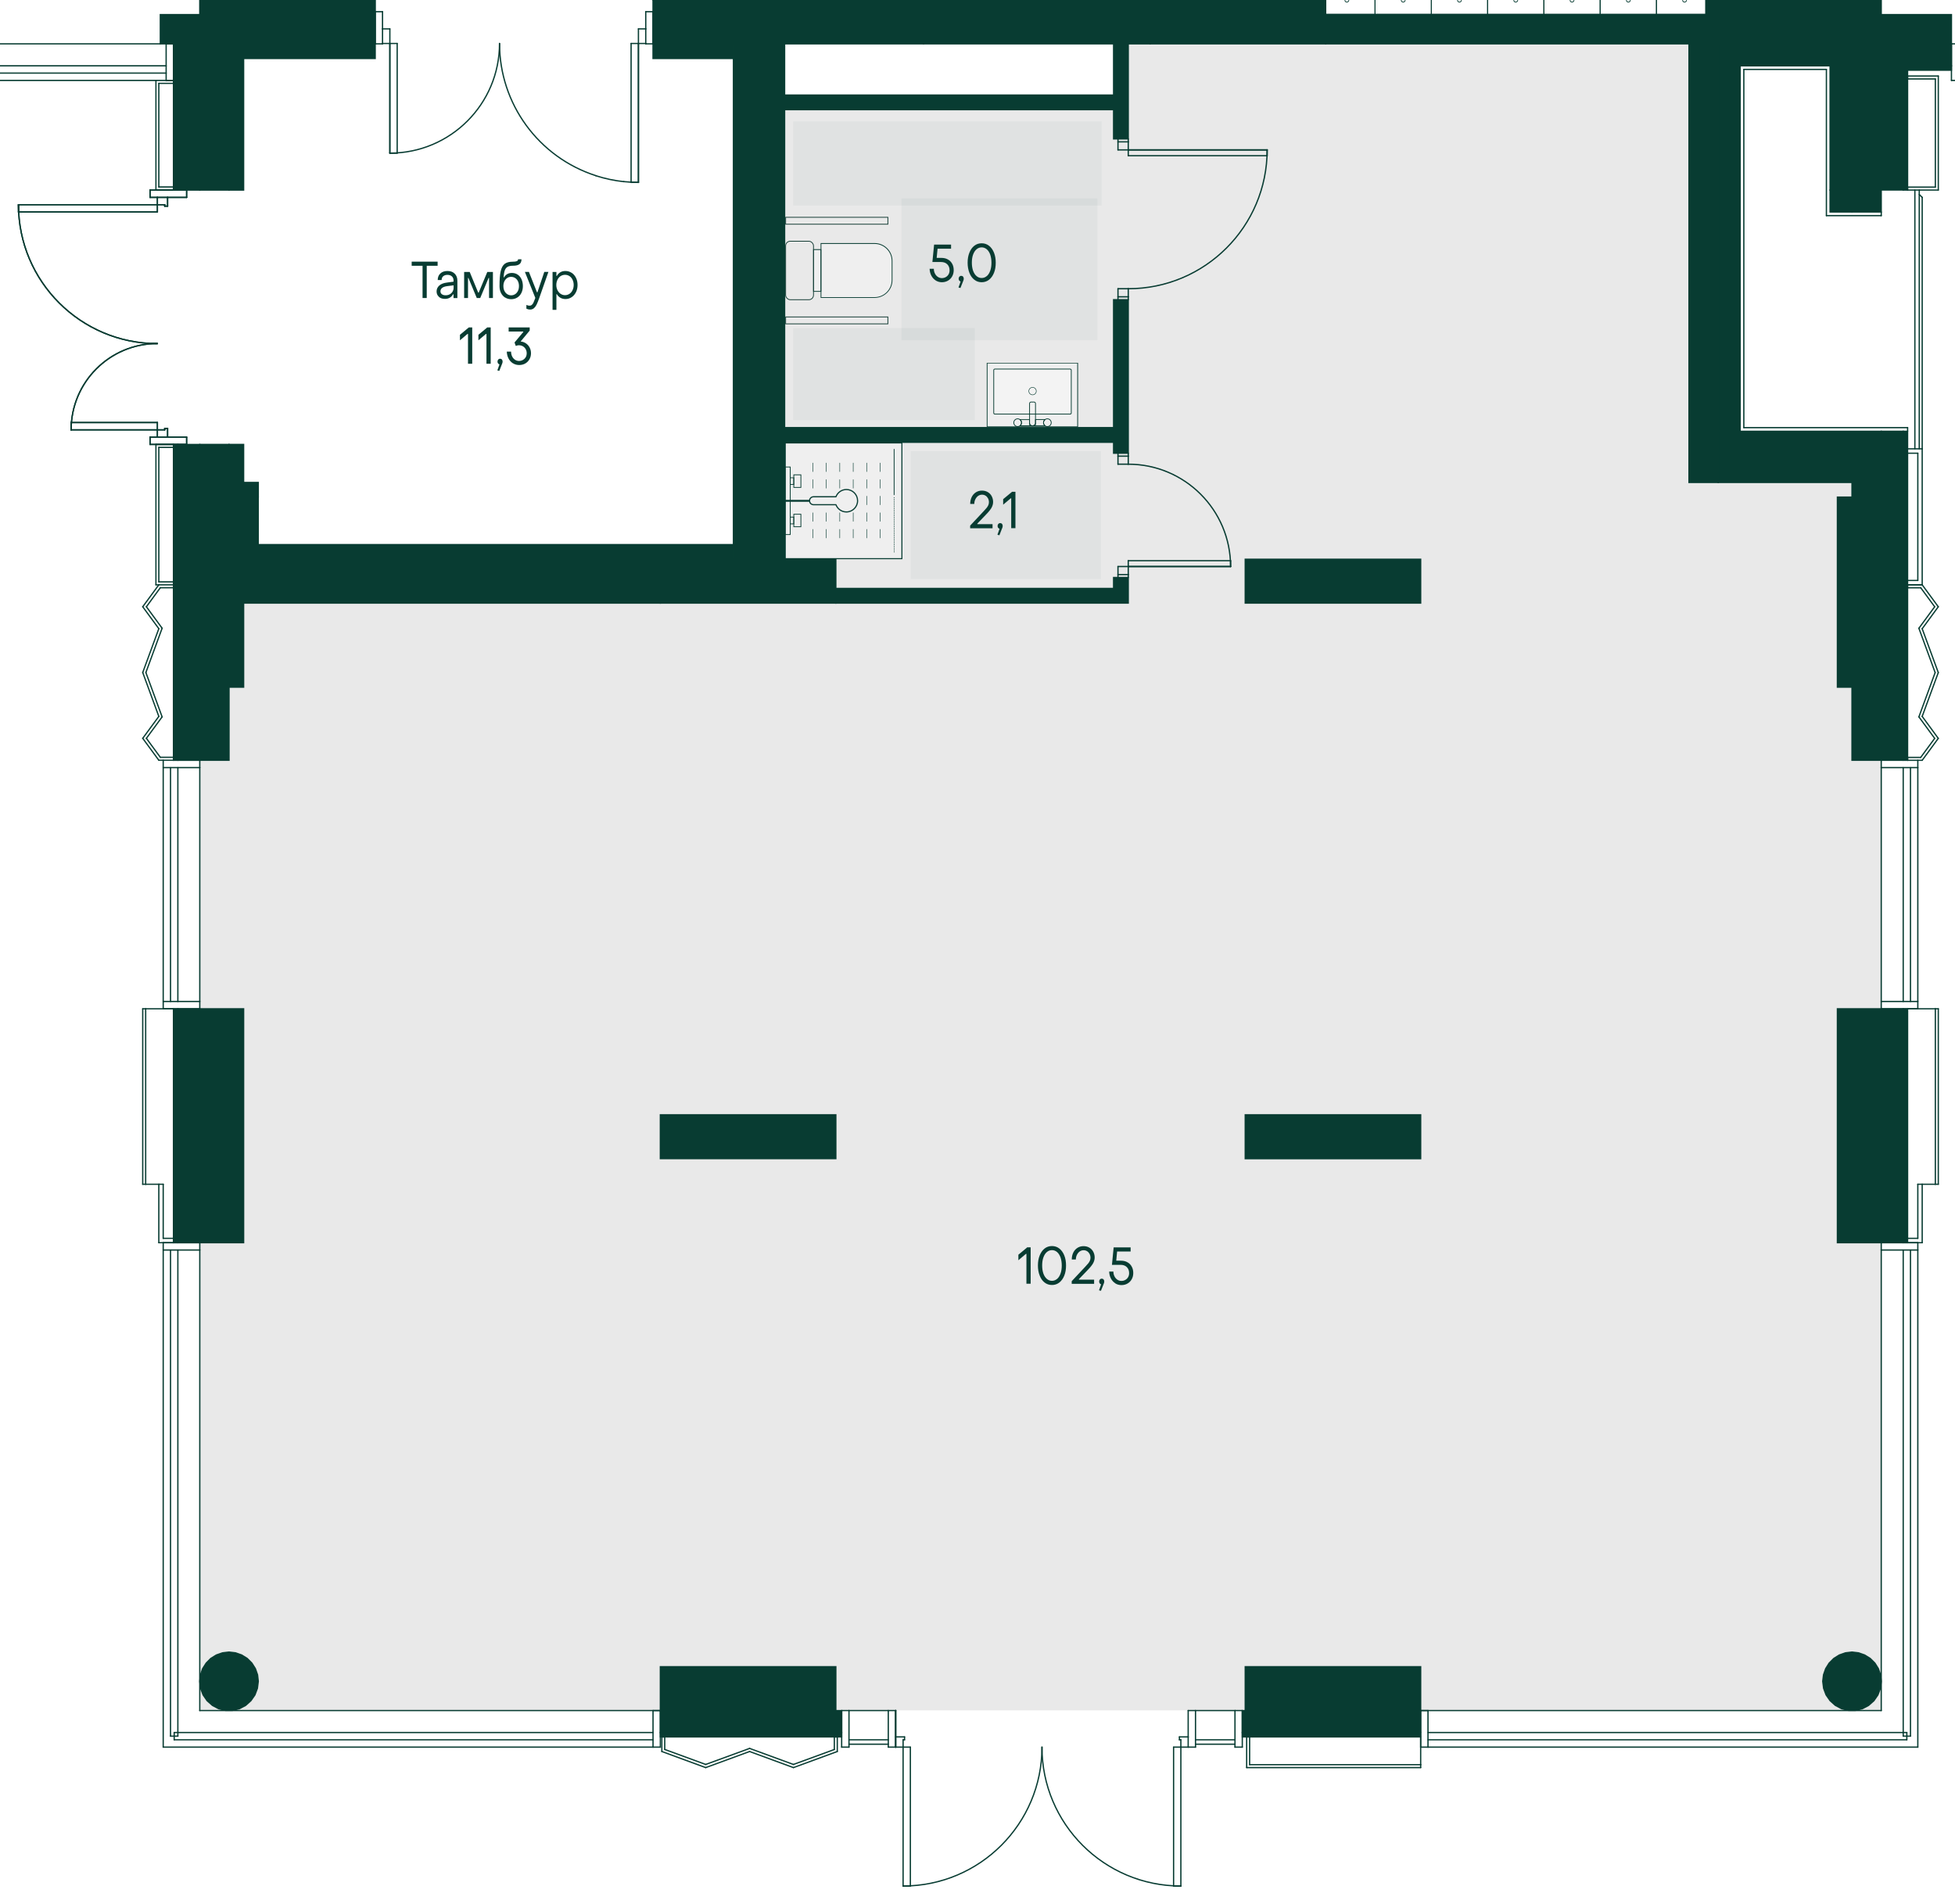 <?xml version="1.0" encoding="UTF-8"?>
<svg id="_Слой_38" data-name="Слой 38" xmlns="http://www.w3.org/2000/svg" xmlns:xlink="http://www.w3.org/1999/xlink" viewBox="0 0 379.01 369.15">
  <defs>
    <style>
      .cls-1, .cls-2, .cls-3, .cls-4, .cls-5, .cls-6, .cls-7, .cls-8, .cls-9, .cls-10, .cls-11, .cls-12 {
        stroke: #083c32;
      }

      .cls-1, .cls-2, .cls-3, .cls-7, .cls-10 {
        stroke-width: .25px;
      }

      .cls-1, .cls-2, .cls-13, .cls-4, .cls-5, .cls-7, .cls-8, .cls-9, .cls-11, .cls-14, .cls-12 {
        fill: none;
      }

      .cls-1, .cls-2, .cls-5, .cls-6, .cls-7, .cls-8, .cls-11, .cls-12 {
        stroke-linecap: round;
      }

      .cls-1, .cls-7, .cls-8, .cls-11 {
        stroke-linejoin: round;
      }

      .cls-2, .cls-3, .cls-4, .cls-5, .cls-6, .cls-9, .cls-10, .cls-14, .cls-12 {
        stroke-miterlimit: 10;
      }

      .cls-3 {
        fill-rule: evenodd;
      }

      .cls-3, .cls-10, .cls-15 {
        fill: #083c32;
      }

      .cls-4, .cls-5 {
        mix-blend-mode: multiply;
      }

      .cls-4, .cls-5, .cls-8 {
        stroke-width: .15px;
      }

      .cls-5 {
        stroke-dasharray: .05 .3;
      }

      .cls-16 {
        fill: #fff;
        opacity: .25;
      }

      .cls-6 {
        fill: #ececec;
      }

      .cls-6, .cls-11, .cls-12 {
        stroke-width: .1px;
      }

      .cls-7 {
        opacity: 0;
      }

      .cls-9, .cls-14 {
        stroke-width: .15px;
      }

      .cls-17 {
        fill: url(#su);
      }

      .cls-18 {
        fill: #e9e9e9;
      }

      .cls-14 {
        stroke: #113a32;
      }

      .cls-19 {
        clip-path: url(#clippath);
      }
    </style>
    <symbol id="square" viewBox="0 0 17.02 17.02">
      <g>
        <rect class="cls-16" x=".08" y=".07" width="16.87" height="16.87"/>
        <path class="cls-15" d="M16.88.15v16.72H.15V.15h16.73M17.02,0H0v17.02h17.02V0h0Z"/>
      </g>
    </symbol>
    <symbol id="toilet" viewBox="0 0 10.61 15.38">
      <g>
        <g>
          <path class="cls-16" d="M3.46,15.3C1.59,15.3.07,13.79.07,11.92V1.53h10.46v10.4c0,1.86-1.52,3.38-3.38,3.38h-3.7Z"/>
          <path class="cls-15" d="M10.46,1.6v10.32c0,1.82-1.48,3.31-3.31,3.31h-3.7c-1.82,0-3.31-1.48-3.31-3.31V1.6h10.31M10.61,1.45H0v10.47c0,1.91,1.55,3.46,3.46,3.46h3.7c1.91,0,3.46-1.55,3.46-3.46V1.45h0Z"/>
        </g>
        <g>
          <rect class="cls-16" x="1.25" y=".08" width="8.1" height="1.43"/>
          <path class="cls-15" d="M9.28.15v1.28H1.33V.15h7.96M9.43,0H1.18v1.58h8.26V0h0Z"/>
        </g>
      </g>
    </symbol>
    <symbol id="wash_basin_small" data-name="wash basin small" viewBox="0 0 15.19 11.31">
      <g>
        <g>
          <rect class="cls-16" x=".08" y="2.5" width="15.04" height="8.74" rx=".21" ry=".21"/>
          <path class="cls-15" d="M14.9,2.57c.07,0,.13.06.13.13v8.32c0,.07-.06.13-.13.13H.28c-.07,0-.13-.06-.13-.13V2.7c0-.07.06-.13.13-.13h14.62M14.9,2.42H.28c-.16,0-.28.13-.28.28v8.32c0,.16.13.28.28.28h14.62c.16,0,.28-.13.28-.28V2.7c0-.16-.13-.28-.28-.28h0Z"/>
        </g>
        <path class="cls-11" d="M8.32,6.95c0,.4-.32.72-.72.72s-.72-.32-.72-.72.32-.72.72-.72.72.32.72.72Z"/>
        <g>
          <path class="cls-8" d="M5.46.83c0,.25-.13.45-.31.59h1.86v-.61c0-.32.26-.58.58-.58h-2.44c.18.14.31.35.31.59Z"/>
          <path class="cls-8" d="M9.72.83c0-.25.13-.45.31-.59h-2.44c.32,0,.58.26.58.58v.61h1.86c-.18-.14-.31-.35-.31-.59Z"/>
          <path class="cls-8" d="M7.3.23h.59c.16,0,.28.13.28.28v4.04c0,.16-.13.28-.28.28h-.59c-.16,0-.28-.13-.28-.28V.52c0-.16.13-.28.28-.28Z"/>
          <g>
            <path class="cls-8" d="M5.46.83c0,.41-.34.75-.75.75s-.75-.34-.75-.75.34-.75.75-.75.75.34.75.75Z"/>
            <path class="cls-8" d="M11.22.83c0,.41-.34.75-.75.75s-.75-.34-.75-.75.34-.75.75-.75.75.34.75.75Z"/>
          </g>
        </g>
      </g>
    </symbol>
    <symbol id="_велосипед" data-name="велосипед" viewBox="0 0 36.53 11.06">
      <g>
        <g id="LINE">
          <line class="cls-9" x1=".08" y1="10.99" x2="36.45" y2="10.99"/>
        </g>
        <g id="LINE-2" data-name="LINE">
          <line class="cls-9" x1="36.45" y1=".08" x2="36.45" y2="10.99"/>
        </g>
        <g id="LINE-3" data-name="LINE">
          <line class="cls-9" x1="36.45" y1="10.99" x2=".08" y2="10.99"/>
        </g>
        <g id="LINE-4" data-name="LINE">
          <line class="cls-9" x1=".08" y1="10.99" x2=".08" y2=".08"/>
        </g>
        <g id="LINE-5" data-name="LINE">
          <line class="cls-9" x1=".08" y1=".08" x2="36.45" y2=".08"/>
        </g>
        <g id="ARC">
          <path class="cls-9" d="M13.07,4.05c.71.49,1.53.79,2.39.87"/>
        </g>
        <g id="ARC-2" data-name="ARC">
          <path class="cls-9" d="M13.07,4.05c-.36-.25-.86-.16-1.11.2-.07.1-.11.21-.13.32"/>
        </g>
        <g id="ARC-3" data-name="ARC">
          <path class="cls-9" d="M15.47,6.15c-.86.08-1.68.38-2.39.87"/>
        </g>
        <g id="ARC-4" data-name="ARC">
          <path class="cls-9" d="M11.83,6.49c.07.44.48.73.92.66.12-.02.23-.06.32-.13"/>
        </g>
        <g id="ARC-5" data-name="ARC">
          <path class="cls-9" d="M15.47,6.15c.34-.1.54-.45.44-.79-.06-.21-.23-.38-.44-.44"/>
        </g>
        <g id="ARC-6" data-name="ARC">
          <path class="cls-9" d="M33.72,5.91c.21,0,.38-.17.38-.38s-.17-.38-.38-.38"/>
        </g>
        <g id="ARC-7" data-name="ARC">
          <path class="cls-9" d="M21.9,5.15c-.12,0-.23.05-.3.15"/>
        </g>
        <g id="ARC-8" data-name="ARC">
          <path class="cls-9" d="M21.6,5.77c.07.09.18.15.3.15"/>
        </g>
        <g id="ARC-9" data-name="ARC">
          <path class="cls-9" d="M2.8,5.15c-.21,0-.38.17-.38.38s.17.38.38.38"/>
        </g>
        <g id="LWPOLYLINE">
          <polyline class="cls-9" points="15.23 3.35 17.22 3.35 17.22 5.17 17.47 5.3"/>
        </g>
        <g id="LINE-6" data-name="LINE">
          <line class="cls-9" x1="11.83" y1="4.57" x2="11.83" y2="6.49"/>
        </g>
        <g id="LWPOLYLINE-2" data-name="LWPOLYLINE">
          <polyline class="cls-9" points="17.22 6.26 17.22 5.89 17.47 5.77"/>
        </g>
        <g id="LINE-7" data-name="LINE">
          <line class="cls-9" x1="25.38" y1="5.77" x2="15.89" y2="5.77"/>
        </g>
        <g id="LINE-8" data-name="LINE">
          <line class="cls-9" x1="25.38" y1="5.3" x2="15.89" y2="5.3"/>
        </g>
        <g id="LINE-9" data-name="LINE">
          <line class="cls-9" x1="8.79" y1="3.93" x2="11.89" y2="4.38"/>
        </g>
        <g id="LWPOLYLINE-3" data-name="LWPOLYLINE">
          <polyline class="cls-9" points="14.18 6.44 15.71 6.44 19.08 6.44 19.08 6.62 15.08 6.62 15.08 6.44"/>
        </g>
        <g id="LINE-10" data-name="LINE">
          <line class="cls-9" x1="11.83" y1="4.69" x2="8.79" y2="4.24"/>
        </g>
        <g id="LINE-11" data-name="LINE">
          <line class="cls-9" x1="11.83" y1="6.37" x2="8.79" y2="6.82"/>
        </g>
        <g id="LINE-12" data-name="LINE">
          <line class="cls-9" x1="7.99" y1="6.26" x2="11.83" y2="6.26"/>
        </g>
        <g id="LINE-13" data-name="LINE">
          <line class="cls-9" x1="8.79" y1="7.14" x2="11.89" y2="6.68"/>
        </g>
        <g id="LWPOLYLINE-4" data-name="LWPOLYLINE">
          <polyline class="cls-9" points="14.79 6.26 18.54 6.26 18.54 6.44"/>
        </g>
        <g id="LWPOLYLINE-5" data-name="LWPOLYLINE">
          <polyline class="cls-9" points="9.81 6.26 9.81 6.08 7.62 6.08 7.62 6.26 9.49 6.26"/>
        </g>
        <g id="LWPOLYLINE-6" data-name="LWPOLYLINE">
          <polyline class="cls-9" points="27.97 5.91 27.97 6.44 27.65 6.44 27.65 6.41"/>
        </g>
        <g id="LWPOLYLINE-7" data-name="LWPOLYLINE">
          <polyline class="cls-9" points="8.2 6.44 8.2 6.62 9.26 6.62 9.26 6.44"/>
        </g>
        <g id="LINE-14" data-name="LINE">
          <line class="cls-9" x1="25.87" y1="6.1" x2="27.76" y2="6.1"/>
        </g>
        <g id="LINE-15" data-name="LINE">
          <line class="cls-9" x1="27.76" y1="6.41" x2="25.83" y2="6.41"/>
        </g>
        <g id="LINE-16" data-name="LINE">
          <line class="cls-9" x1="25.87" y1="4.96" x2="27.76" y2="4.96"/>
        </g>
        <g id="LINE-17" data-name="LINE">
          <line class="cls-9" x1="27.76" y1="4.65" x2="25.83" y2="4.65"/>
        </g>
        <g id="LINE-18" data-name="LINE">
          <line class="cls-9" x1="27.65" y1="6.1" x2="27.65" y2="5.91"/>
        </g>
        <g id="LINE-19" data-name="LINE">
          <line class="cls-9" x1="27.65" y1="5.15" x2="27.65" y2="4.96"/>
        </g>
        <g id="LWPOLYLINE-8" data-name="LWPOLYLINE">
          <polyline class="cls-9" points="27.65 4.65 27.65 4.62 27.97 4.62 27.97 5.15"/>
        </g>
        <g id="LWPOLYLINE-9" data-name="LWPOLYLINE">
          <polyline class="cls-9" points="8.56 6.62 8.56 7.17 8.87 7.17 8.87 7.12"/>
        </g>
        <g id="LINE-20" data-name="LINE">
          <line class="cls-9" x1="8.56" y1="6.08" x2="8.56" y2="5.91"/>
        </g>
        <g id="LWPOLYLINE-10" data-name="LWPOLYLINE">
          <polyline class="cls-9" points="8.56 5.15 8.56 3.89 8.87 3.89 8.87 3.94"/>
        </g>
        <g id="LINE-21" data-name="LINE">
          <line class="cls-9" x1="8.87" y1="6.81" x2="8.87" y2="6.62"/>
        </g>
        <g id="LINE-22" data-name="LINE">
          <line class="cls-9" x1="8.87" y1="6.08" x2="8.87" y2="5.91"/>
        </g>
        <g id="LINE-23" data-name="LINE">
          <line class="cls-9" x1="8.87" y1="5.15" x2="8.87" y2="4.25"/>
        </g>
        <g id="LINE-24" data-name="LINE">
          <line class="cls-9" x1="15.47" y1="6.15" x2="17.22" y2="5.89"/>
        </g>
        <g id="LINE-25" data-name="LINE">
          <line class="cls-9" x1="15.47" y1="4.91" x2="17.22" y2="5.17"/>
        </g>
        <g id="LWPOLYLINE-11" data-name="LWPOLYLINE">
          <polyline class="cls-9" points="16.79 7.44 16.79 7.71 18.94 7.71"/>
        </g>
        <g id="LINE-26" data-name="LINE">
          <line class="cls-9" x1="17.22" y1="7.44" x2="17.22" y2="6.62"/>
        </g>
        <g id="LINE-27" data-name="LINE">
          <line class="cls-9" x1="16.81" y1="7.44" x2="16.81" y2="6.62"/>
        </g>
        <g id="LINE-28" data-name="LINE">
          <line class="cls-9" x1="16.81" y1="6.26" x2="16.81" y2="5.95"/>
        </g>
        <g id="LINE-29" data-name="LINE">
          <line class="cls-9" x1="16.81" y1="5.11" x2="16.81" y2="3.62"/>
        </g>
        <g id="LWPOLYLINE-12" data-name="LWPOLYLINE">
          <polyline class="cls-9" points="18.92 7.71 18.92 7.44 17.2 7.44"/>
        </g>
        <g id="LINE-30" data-name="LINE">
          <line class="cls-9" x1="18.78" y1="7.71" x2="18.78" y2="7.9"/>
        </g>
        <g id="LINE-31" data-name="LINE">
          <line class="cls-9" x1="18.37" y1="7.71" x2="18.37" y2="7.9"/>
        </g>
        <g id="LWPOLYLINE-13" data-name="LWPOLYLINE">
          <rect class="cls-9" x="17.81" y="7.9" width="1.64" height="2.18"/>
        </g>
        <g id="LWPOLYLINE-14" data-name="LWPOLYLINE">
          <polyline class="cls-9" points="15.24 3.35 15.24 3.62 16.9 3.62"/>
        </g>
        <g id="LINE-32" data-name="LINE">
          <line class="cls-9" x1="15.35" y1="3.35" x2="15.35" y2="3.17"/>
        </g>
        <g id="LWPOLYLINE-15" data-name="LWPOLYLINE">
          <rect class="cls-9" x="14.72" y=".98" width="1.64" height="2.18"/>
        </g>
        <g id="LINE-33" data-name="LINE">
          <line class="cls-9" x1="15.79" y1="3.35" x2="15.79" y2="3.17"/>
        </g>
        <g id="LWPOLYLINE-16" data-name="LWPOLYLINE">
          <polyline class="cls-9" points="25.63 3.32 25.96 5.53 25.63 7.75"/>
        </g>
        <g id="LINE-34" data-name="LINE">
          <line class="cls-9" x1="25.38" y1="5.35" x2="25.08" y2="3.32"/>
        </g>
        <g id="LWPOLYLINE-17" data-name="LWPOLYLINE">
          <polyline class="cls-9" points="24.66 .68 25.06 3.32 25.66 3.32 25.25 .59 24.66 .68"/>
        </g>
        <g id="LINE-35" data-name="LINE">
          <line class="cls-9" x1="25.38" y1="5.71" x2="25.08" y2="7.75"/>
        </g>
        <g id="LWPOLYLINE-18" data-name="LWPOLYLINE">
          <polyline class="cls-9" points="25.25 10.47 24.66 10.38 25.06 7.75 25.66 7.75 25.25 10.47"/>
        </g>
        <g id="LINE-36" data-name="LINE">
          <line class="cls-9" x1="15.53" y1=".98" x2="15.53" y2="3.17"/>
        </g>
        <g id="LINE-37" data-name="LINE">
          <line class="cls-9" x1="18.63" y1="10.08" x2="18.63" y2="7.9"/>
        </g>
        <g id="LWPOLYLINE-19" data-name="LWPOLYLINE">
          <polyline class="cls-9" points="11.35 6.44 8.02 6.44 8.02 6.26"/>
        </g>
        <g id="LWPOLYLINE-20" data-name="LWPOLYLINE">
          <polyline class="cls-9" points="33.72 5.15 27.81 5.15 25.9 5.15"/>
        </g>
        <g id="LWPOLYLINE-21" data-name="LWPOLYLINE">
          <polyline class="cls-9" points="33.72 5.91 27.81 5.91 25.9 5.91"/>
        </g>
        <g id="LINE-38" data-name="LINE">
          <line class="cls-9" x1="21.9" y1="5.15" x2="25.35" y2="5.15"/>
        </g>
        <g id="LINE-39" data-name="LINE">
          <line class="cls-9" x1="21.9" y1="5.91" x2="25.35" y2="5.91"/>
        </g>
        <g id="LWPOLYLINE-22" data-name="LWPOLYLINE">
          <polyline class="cls-9" points="11.83 5.15 8.71 5.15 2.8 5.15"/>
        </g>
        <g id="LWPOLYLINE-23" data-name="LWPOLYLINE">
          <polyline class="cls-9" points="11.83 5.91 8.71 5.91 2.8 5.91"/>
        </g>
      </g>
    </symbol>
    <symbol id="_душ-2" data-name="душ-2" viewBox="0 0 15.89 20.04">
      <g>
        <g>
          <line class="cls-5" x1=".07" y1=".08" x2=".08" y2="10.61"/>
          <line class="cls-4" x1=".08" y1="11.1" x2=".08" y2="20.04"/>
        </g>
        <g>
          <g>
            <line class="cls-6" x1="15.84" y1="2.79" x2="15.84" y2="4.46"/>
            <line class="cls-6" x1="15.84" y1="6.01" x2="15.84" y2="7.67"/>
            <line class="cls-6" x1="15.84" y1="12.44" x2="15.84" y2="14.1"/>
            <line class="cls-6" x1="15.84" y1="15.65" x2="15.84" y2="17.32"/>
          </g>
          <g>
            <line class="cls-6" x1="5.4" y1="2.79" x2="5.4" y2="4.46"/>
            <line class="cls-6" x1="5.4" y1="6.01" x2="5.4" y2="7.67"/>
            <line class="cls-6" x1="5.4" y1="9.22" x2="5.4" y2="10.89"/>
            <line class="cls-6" x1="5.4" y1="12.44" x2="5.4" y2="14.1"/>
            <line class="cls-6" x1="5.4" y1="15.65" x2="5.4" y2="17.32"/>
          </g>
          <g>
            <line class="cls-6" x1="8.01" y1="2.79" x2="8.01" y2="4.46"/>
            <line class="cls-6" x1="8.01" y1="6.01" x2="8.01" y2="7.67"/>
            <line class="cls-6" x1="8.01" y1="12.44" x2="8.01" y2="14.1"/>
            <line class="cls-6" x1="8.01" y1="15.65" x2="8.01" y2="17.32"/>
          </g>
          <g>
            <line class="cls-6" x1="10.62" y1="2.79" x2="10.62" y2="4.46"/>
            <line class="cls-6" x1="10.62" y1="6.01" x2="10.62" y2="7.67"/>
            <line class="cls-6" x1="10.62" y1="12.44" x2="10.62" y2="14.1"/>
            <line class="cls-6" x1="10.62" y1="15.65" x2="10.62" y2="17.32"/>
          </g>
          <g>
            <line class="cls-6" x1="13.23" y1="2.79" x2="13.23" y2="4.46"/>
            <line class="cls-6" x1="13.23" y1="6.01" x2="13.23" y2="7.67"/>
            <line class="cls-6" x1="13.23" y1="12.44" x2="13.23" y2="14.1"/>
            <line class="cls-6" x1="13.23" y1="15.65" x2="13.23" y2="17.32"/>
          </g>
          <g>
            <line class="cls-6" x1="2.79" y1="2.79" x2="2.79" y2="4.46"/>
            <line class="cls-6" x1="2.79" y1="6.01" x2="2.79" y2="7.67"/>
            <line class="cls-6" x1="2.79" y1="9.22" x2="2.79" y2="10.89"/>
            <line class="cls-6" x1="2.79" y1="12.44" x2="2.79" y2="14.1"/>
            <line class="cls-6" x1="2.79" y1="15.65" x2="2.79" y2="17.32"/>
          </g>
        </g>
      </g>
    </symbol>
    <symbol id="_смеситель" data-name="смеситель" viewBox="0 0 8.77 9.45">
      <g>
        <path class="cls-8" d="M2.94,7.93c0,.8.65,1.44,1.44,1.44s1.44-.65,1.44-1.44c0-.62-.39-1.13-.93-1.34v-2.88c0-.28-.23-.51-.51-.51s-.51.23-.51.51v2.88c-.54.21-.93.73-.93,1.34Z"/>
        <line class="cls-2" x1="4.39" y1="3.11" x2="4.39" y2=".16"/>
        <polygon class="cls-12" points=".05 .72 .05 .05 8.72 .05 8.72 .72 .05 .72"/>
        <g>
          <polygon class="cls-12" points="6.11 1.18 6.11 2.09 7.72 2.09 7.72 1.18 6.11 1.18"/>
          <polygon class="cls-12" points="1.05 1.18 1.05 2.09 2.67 2.09 2.67 1.18 1.05 1.18"/>
          <polygon class="cls-12" points="6.48 .72 6.48 1.18 7.35 1.18 7.35 .72 6.48 .72"/>
          <polygon class="cls-12" points="1.43 .72 1.43 1.18 2.29 1.18 2.29 .72 1.43 .72"/>
        </g>
      </g>
    </symbol>
    <clipPath id="clippath">
      <rect class="cls-13" width="379.01" height="369.15"/>
    </clipPath>
    <pattern id="su" x="0" y="0" width="2" height="2" patternTransform="translate(1953.16 913.66)" patternUnits="userSpaceOnUse" viewBox="0 0 2 2">
      <g>
        <rect class="cls-13" width="2" height="2"/>
        <circle class="cls-15" cx="1" cy="1" r=".23"/>
      </g>
    </pattern>
  </defs>
  <g class="cls-19">
    <polygon class="cls-18" points="327.44 93.6 327.44 8.5 216.74 8.5 216.74 20.35 152.11 20.35 152.11 116.93 38.73 116.93 38.73 331.61 364.71 331.61 364.71 127.51 364.71 116.93 364.71 93.6 327.44 93.6"/>
    <rect class="cls-17" x="153.78" y="23.53" width="59.8" height="16.32"/>
    <rect class="cls-17" x="153.78" y="63.61" width="35.21" height="17.84"/>
    <rect class="cls-17" x="176.56" y="87.46" width="36.89" height="24.81"/>
    <rect class="cls-17" x="174.77" y="38.47" width="37.98" height="27.49"/>
    <use width="17.02" height="17.02" transform="translate(209 82.78) rotate(-180) scale(1.04 .73)" xlink:href="#square"/>
    <use width="15.19" height="11.31" transform="translate(192.58 82.78) scale(1 -1)" xlink:href="#wash_basin_small"/>
    <g>
      <use width="10.61" height="15.38" transform="translate(157.64 57.75) rotate(-90)" xlink:href="#toilet"/>
      <rect class="cls-14" x="152.31" y="46.77" width="5.4" height="11.34" rx=".89" ry=".89"/>
      <rect class="cls-14" x="152.31" y="61.45" width="19.82" height="1.34"/>
      <rect class="cls-14" x="152.31" y="42.13" width="19.82" height="1.34"/>
    </g>
    <use width="17.02" height="17.02" transform="translate(174.95 85.78) rotate(-180) scale(1.34 -1.33)" xlink:href="#square"/>
    <use width="15.89" height="20.04" transform="translate(173.42 107.09) rotate(-180)" xlink:href="#_душ-2"/>
    <use width="8.77" height="9.45" transform="translate(152.11 90.47) rotate(90) scale(1.51 -1.51)" xlink:href="#_смеситель"/>
    <use width="36.53" height="11.06" transform="translate(288.32 2.83) rotate(-90)" xlink:href="#_велосипед"/>
    <use width="36.53" height="11.06" transform="translate(299.23 2.83) rotate(-90)" xlink:href="#_велосипед"/>
    <use width="36.53" height="11.06" transform="translate(310.15 2.83) rotate(-90)" xlink:href="#_велосипед"/>
    <use width="36.53" height="11.06" transform="translate(255.58 2.83) rotate(-90)" xlink:href="#_велосипед"/>
    <use width="36.53" height="11.06" transform="translate(266.5 2.83) rotate(-90)" xlink:href="#_велосипед"/>
    <use width="36.53" height="11.06" transform="translate(277.41 2.83) rotate(-90)" xlink:href="#_велосипед"/>
    <use width="36.53" height="11.06" transform="translate(222.84 .19) rotate(-90)" xlink:href="#_велосипед"/>
    <use width="36.53" height="11.06" transform="translate(233.75 .19) rotate(-90)" xlink:href="#_велосипед"/>
    <use width="36.53" height="11.06" transform="translate(244.66 .19) rotate(-90)" xlink:href="#_велосипед"/>
    <use width="36.53" height="11.06" transform="translate(321.05 2.83) rotate(-90)" xlink:href="#_велосипед"/>
    <g id="LINE-40" data-name="LINE">
      <line class="cls-1" x1="32.49" y1="83.06" x2="32.49" y2="84.76"/>
    </g>
    <g id="LINE-41" data-name="LINE">
      <line class="cls-1" x1="31.93" y1="83.06" x2="32.49" y2="83.06"/>
    </g>
    <g id="LINE-42" data-name="LINE">
      <line class="cls-1" x1="31.93" y1="83.34" x2="31.93" y2="83.06"/>
    </g>
    <g id="LINE-43" data-name="LINE">
      <line class="cls-1" x1="30.51" y1="83.34" x2="31.93" y2="83.34"/>
    </g>
    <g id="LINE-44" data-name="LINE">
      <line class="cls-1" x1="30.51" y1="84.76" x2="30.51" y2="83.34"/>
    </g>
    <g id="LINE-45" data-name="LINE">
      <line class="cls-1" x1="32.49" y1="84.76" x2="30.51" y2="84.76"/>
    </g>
    <g id="LINE-46" data-name="LINE">
      <line class="cls-1" x1="32.49" y1="38.27" x2="30.51" y2="38.27"/>
    </g>
    <g id="LINE-47" data-name="LINE">
      <line class="cls-1" x1="30.51" y1="38.27" x2="30.51" y2="39.69"/>
    </g>
    <g id="LINE-48" data-name="LINE">
      <line class="cls-1" x1="30.51" y1="39.69" x2="31.93" y2="39.69"/>
    </g>
    <g id="LINE-49" data-name="LINE">
      <line class="cls-1" x1="31.93" y1="39.69" x2="31.93" y2="39.97"/>
    </g>
    <g id="LINE-50" data-name="LINE">
      <line class="cls-1" x1="31.93" y1="39.97" x2="32.49" y2="39.97"/>
    </g>
    <g id="LINE-51" data-name="LINE">
      <line class="cls-1" x1="32.49" y1="39.97" x2="32.49" y2="38.27"/>
    </g>
    <g id="LINE-52" data-name="LINE">
      <line class="cls-1" x1="228.65" y1="336.76" x2="230.35" y2="336.76"/>
    </g>
    <g id="LINE-53" data-name="LINE">
      <line class="cls-1" x1="228.65" y1="337.32" x2="228.65" y2="336.76"/>
    </g>
    <g id="LINE-54" data-name="LINE">
      <line class="cls-1" x1="228.93" y1="337.32" x2="228.65" y2="337.32"/>
    </g>
    <g id="LINE-55" data-name="LINE">
      <line class="cls-1" x1="228.93" y1="338.74" x2="228.93" y2="337.32"/>
    </g>
    <g id="LINE-56" data-name="LINE">
      <line class="cls-1" x1="230.35" y1="338.74" x2="228.93" y2="338.74"/>
    </g>
    <g id="LINE-57" data-name="LINE">
      <line class="cls-1" x1="230.35" y1="336.76" x2="230.35" y2="338.74"/>
    </g>
    <g id="LINE-58" data-name="LINE">
      <line class="cls-1" x1="173.66" y1="336.76" x2="173.66" y2="338.74"/>
    </g>
    <g id="LINE-59" data-name="LINE">
      <line class="cls-1" x1="173.66" y1="338.74" x2="175.08" y2="338.74"/>
    </g>
    <g id="LINE-60" data-name="LINE">
      <line class="cls-1" x1="175.08" y1="338.74" x2="175.08" y2="337.32"/>
    </g>
    <g id="LINE-61" data-name="LINE">
      <line class="cls-1" x1="175.08" y1="337.32" x2="175.36" y2="337.32"/>
    </g>
    <g id="LINE-62" data-name="LINE">
      <line class="cls-1" x1="175.36" y1="337.32" x2="175.36" y2="336.76"/>
    </g>
    <g id="LINE-63" data-name="LINE">
      <line class="cls-1" x1="175.36" y1="336.76" x2="173.66" y2="336.76"/>
    </g>
    <g id="LINE-64" data-name="LINE">
      <line class="cls-1" x1="75.58" y1="8.43" x2="74.16" y2="8.43"/>
    </g>
    <g id="LINE-65" data-name="LINE">
      <line class="cls-1" x1="75.58" y1="5.6" x2="75.58" y2="8.43"/>
    </g>
    <g id="LINE-66" data-name="LINE">
      <line class="cls-1" x1="74.16" y1="5.6" x2="75.58" y2="5.6"/>
    </g>
    <g id="LINE-67" data-name="LINE">
      <line class="cls-1" x1="74.16" y1="8.43" x2="74.16" y2="5.6"/>
    </g>
    <g id="LINE-68" data-name="LINE">
      <line class="cls-1" x1="125.19" y1="8.43" x2="123.77" y2="8.43"/>
    </g>
    <g id="LINE-69" data-name="LINE">
      <line class="cls-1" x1="125.19" y1="5.6" x2="125.19" y2="8.43"/>
    </g>
    <g id="LINE-70" data-name="LINE">
      <line class="cls-1" x1="123.77" y1="5.6" x2="125.19" y2="5.6"/>
    </g>
    <g id="LINE-71" data-name="LINE">
      <line class="cls-1" x1="123.77" y1="8.43" x2="123.77" y2="5.6"/>
    </g>
    <g id="LINE-72" data-name="LINE">
      <line class="cls-1" x1="32.49" y1="83.06" x2="32.49" y2="84.76"/>
    </g>
    <g id="LINE-73" data-name="LINE">
      <line class="cls-1" x1="31.93" y1="83.06" x2="32.49" y2="83.06"/>
    </g>
    <g id="LINE-74" data-name="LINE">
      <line class="cls-1" x1="31.93" y1="83.34" x2="31.93" y2="83.06"/>
    </g>
    <g id="LINE-75" data-name="LINE">
      <line class="cls-1" x1="30.51" y1="83.34" x2="31.93" y2="83.34"/>
    </g>
    <g id="LINE-76" data-name="LINE">
      <line class="cls-1" x1="30.51" y1="84.76" x2="30.51" y2="83.34"/>
    </g>
    <g id="LINE-77" data-name="LINE">
      <line class="cls-1" x1="32.49" y1="84.76" x2="30.51" y2="84.76"/>
    </g>
    <g id="LINE-78" data-name="LINE">
      <line class="cls-1" x1="32.49" y1="38.27" x2="30.51" y2="38.27"/>
    </g>
    <g id="LINE-79" data-name="LINE">
      <line class="cls-1" x1="30.51" y1="38.27" x2="30.51" y2="39.69"/>
    </g>
    <g id="LINE-80" data-name="LINE">
      <line class="cls-1" x1="30.51" y1="39.69" x2="31.93" y2="39.69"/>
    </g>
    <g id="LINE-81" data-name="LINE">
      <line class="cls-1" x1="31.93" y1="39.69" x2="31.93" y2="39.97"/>
    </g>
    <g id="LINE-82" data-name="LINE">
      <line class="cls-1" x1="31.93" y1="39.97" x2="32.49" y2="39.97"/>
    </g>
    <g id="LINE-83" data-name="LINE">
      <line class="cls-1" x1="32.49" y1="39.97" x2="32.49" y2="38.27"/>
    </g>
    <g id="ARC-10" data-name="ARC">
      <path class="cls-1" d="M75.58,29.69c11.74,0,21.26-9.52,21.26-21.26"/>
    </g>
    <g id="ARC-11" data-name="ARC">
      <path class="cls-1" d="M115.52,34.07c1.76.57,3.57.95,5.41,1.15"/>
    </g>
    <g id="ARC-12" data-name="ARC">
      <path class="cls-1" d="M120.93,35.21c.94.1,1.89.15,2.84.15"/>
    </g>
    <g id="ARC-13" data-name="ARC">
      <path class="cls-1" d="M96.84,8.43c0,11.69,7.55,22.05,18.68,25.63"/>
    </g>
    <g id="LINE-84" data-name="LINE">
      <line class="cls-1" x1="13.78" y1="81.92" x2="30.51" y2="81.92"/>
    </g>
    <g id="LINE-85" data-name="LINE">
      <line class="cls-1" x1="13.78" y1="83.34" x2="13.78" y2="81.92"/>
    </g>
    <g id="LINE-86" data-name="LINE">
      <line class="cls-1" x1="30.51" y1="83.34" x2="13.78" y2="83.34"/>
    </g>
    <g id="LINE-87" data-name="LINE">
      <line class="cls-1" x1="30.51" y1="81.92" x2="30.51" y2="83.34"/>
    </g>
    <g id="ARC-14" data-name="ARC">
      <path class="cls-1" d="M30.51,66.61c-9.24,0-16.72,7.49-16.72,16.72"/>
    </g>
    <g id="LINE-88" data-name="LINE">
      <line class="cls-1" x1="30.51" y1="41.1" x2="30.51" y2="39.69"/>
    </g>
    <g id="LINE-89" data-name="LINE">
      <line class="cls-1" x1="30.51" y1="39.69" x2="3.58" y2="39.69"/>
    </g>
    <g id="LINE-90" data-name="LINE">
      <line class="cls-1" x1="3.58" y1="39.69" x2="3.58" y2="41.1"/>
    </g>
    <g id="LINE-91" data-name="LINE">
      <line class="cls-1" x1="3.58" y1="41.1" x2="30.51" y2="41.1"/>
    </g>
    <g id="ARC-15" data-name="ARC">
      <path class="cls-1" d="M3.58,39.69c0,14.87,12.06,26.93,26.93,26.93"/>
    </g>
    <g id="LINE-92" data-name="LINE">
      <line class="cls-1" x1="227.52" y1="365.67" x2="227.52" y2="338.74"/>
    </g>
    <g id="LINE-93" data-name="LINE">
      <line class="cls-1" x1="228.93" y1="365.67" x2="227.52" y2="365.67"/>
    </g>
    <g id="LINE-94" data-name="LINE">
      <line class="cls-1" x1="228.93" y1="338.74" x2="228.93" y2="365.67"/>
    </g>
    <g id="LINE-95" data-name="LINE">
      <line class="cls-1" x1="227.52" y1="338.74" x2="228.93" y2="338.74"/>
    </g>
    <g id="ARC-16" data-name="ARC">
      <path class="cls-1" d="M202,338.74c0,14.87,12.06,26.93,26.93,26.93"/>
    </g>
    <g id="LINE-96" data-name="LINE">
      <line class="cls-1" x1="176.49" y1="338.74" x2="175.08" y2="338.74"/>
    </g>
    <g id="LINE-97" data-name="LINE">
      <line class="cls-1" x1="175.08" y1="338.74" x2="175.08" y2="365.67"/>
    </g>
    <g id="LINE-98" data-name="LINE">
      <line class="cls-1" x1="175.08" y1="365.67" x2="176.49" y2="365.67"/>
    </g>
    <g id="LINE-99" data-name="LINE">
      <line class="cls-1" x1="176.49" y1="365.67" x2="176.49" y2="338.74"/>
    </g>
    <g id="ARC-17" data-name="ARC">
      <path class="cls-1" d="M175.08,365.67c14.87,0,26.93-12.06,26.93-26.93"/>
    </g>
    <g id="LINE-100" data-name="LINE">
      <line class="cls-1" x1="75.58" y1="8.43" x2="75.58" y2="29.69"/>
    </g>
    <g id="LINE-101" data-name="LINE">
      <line class="cls-1" x1="77" y1="29.69" x2="77" y2="8.43"/>
    </g>
    <g id="LINE-102" data-name="LINE">
      <line class="cls-1" x1="77" y1="8.43" x2="75.58" y2="8.43"/>
    </g>
    <g id="LINE-103" data-name="LINE">
      <line class="cls-1" x1="75.58" y1="8.43" x2="75.58" y2="29.69"/>
    </g>
    <g id="LINE-104" data-name="LINE">
      <line class="cls-1" x1="75.58" y1="29.69" x2="77" y2="29.69"/>
    </g>
    <g id="LINE-105" data-name="LINE">
      <line class="cls-1" x1="123.77" y1="8.43" x2="123.77" y2="35.36"/>
    </g>
    <g id="LINE-106" data-name="LINE">
      <line class="cls-1" x1="123.77" y1="35.36" x2="122.35" y2="35.36"/>
    </g>
    <g id="LINE-107" data-name="LINE">
      <line class="cls-1" x1="123.77" y1="8.43" x2="123.77" y2="35.36"/>
    </g>
    <g id="LINE-108" data-name="LINE">
      <line class="cls-1" x1="122.35" y1="8.43" x2="123.77" y2="8.43"/>
    </g>
    <g id="LINE-109" data-name="LINE">
      <line class="cls-1" x1="122.35" y1="35.36" x2="122.35" y2="8.43"/>
    </g>
    <g id="LINE-110" data-name="LINE">
      <line class="cls-1" x1="13.78" y1="81.92" x2="30.51" y2="81.92"/>
    </g>
    <g id="LINE-111" data-name="LINE">
      <line class="cls-1" x1="13.78" y1="83.34" x2="13.78" y2="81.92"/>
    </g>
    <g id="LINE-112" data-name="LINE">
      <line class="cls-1" x1="30.51" y1="83.34" x2="13.78" y2="83.34"/>
    </g>
    <g id="LINE-113" data-name="LINE">
      <line class="cls-1" x1="30.51" y1="81.92" x2="30.51" y2="83.34"/>
    </g>
    <g id="ARC-18" data-name="ARC">
      <path class="cls-1" d="M30.51,66.61c-9.24,0-16.72,7.49-16.72,16.72"/>
    </g>
    <g id="LINE-114" data-name="LINE">
      <line class="cls-1" x1="30.51" y1="41.1" x2="30.51" y2="39.69"/>
    </g>
    <g id="LINE-115" data-name="LINE">
      <line class="cls-1" x1="30.51" y1="39.69" x2="3.58" y2="39.69"/>
    </g>
    <g id="LINE-116" data-name="LINE">
      <line class="cls-1" x1="3.58" y1="39.69" x2="3.58" y2="41.1"/>
    </g>
    <g id="LINE-117" data-name="LINE">
      <line class="cls-1" x1="3.58" y1="41.1" x2="30.51" y2="41.1"/>
    </g>
    <g id="ARC-19" data-name="ARC">
      <path class="cls-1" d="M3.58,39.69c0,14.87,12.06,26.93,26.93,26.93"/>
    </g>
    <g id="LINE-118" data-name="LINE">
      <line class="cls-1" x1="216.74" y1="26.93" x2="216.74" y2="27.5"/>
    </g>
    <g id="LINE-119" data-name="LINE">
      <line class="cls-1" x1="218.73" y1="27.5" x2="218.73" y2="26.93"/>
    </g>
    <g id="LINE-120" data-name="LINE">
      <line class="cls-1" x1="218.73" y1="58.11" x2="218.73" y2="57.54"/>
    </g>
    <g id="LINE-121" data-name="LINE">
      <line class="cls-1" x1="216.74" y1="57.54" x2="216.74" y2="58.11"/>
    </g>
    <g id="LINE-122" data-name="LINE">
      <line class="cls-1" x1="218.73" y1="57.54" x2="218.73" y2="55.98"/>
    </g>
    <g id="LINE-123" data-name="LINE">
      <line class="cls-1" x1="218.73" y1="55.98" x2="216.74" y2="55.98"/>
    </g>
    <g id="LINE-124" data-name="LINE">
      <line class="cls-1" x1="216.74" y1="55.98" x2="216.74" y2="57.54"/>
    </g>
    <g id="LINE-125" data-name="LINE">
      <line class="cls-1" x1="216.74" y1="57.54" x2="218.73" y2="57.54"/>
    </g>
    <g id="LINE-126" data-name="LINE">
      <line class="cls-1" x1="218.73" y1="27.5" x2="216.74" y2="27.5"/>
    </g>
    <g id="LINE-127" data-name="LINE">
      <line class="cls-1" x1="216.74" y1="27.5" x2="216.74" y2="29.06"/>
    </g>
    <g id="LINE-128" data-name="LINE">
      <line class="cls-1" x1="216.74" y1="29.06" x2="218.73" y2="29.06"/>
    </g>
    <g id="LINE-129" data-name="LINE">
      <line class="cls-1" x1="218.73" y1="29.06" x2="218.73" y2="27.5"/>
    </g>
    <g id="LINE-130" data-name="LINE">
      <line class="cls-1" x1="216.74" y1="88.44" x2="216.74" y2="87.87"/>
    </g>
    <g id="LINE-131" data-name="LINE">
      <line class="cls-1" x1="218.73" y1="87.87" x2="218.73" y2="88.44"/>
    </g>
    <g id="LINE-132" data-name="LINE">
      <line class="cls-1" x1="218.73" y1="111.4" x2="218.73" y2="111.97"/>
    </g>
    <g id="LINE-133" data-name="LINE">
      <line class="cls-1" x1="216.74" y1="111.97" x2="216.74" y2="111.4"/>
    </g>
    <g id="LINE-134" data-name="LINE">
      <line class="cls-1" x1="216.74" y1="88.44" x2="218.73" y2="88.44"/>
    </g>
    <g id="LINE-135" data-name="LINE">
      <line class="cls-1" x1="216.74" y1="90" x2="216.74" y2="88.44"/>
    </g>
    <g id="LINE-136" data-name="LINE">
      <line class="cls-1" x1="218.73" y1="90" x2="216.74" y2="90"/>
    </g>
    <g id="LINE-137" data-name="LINE">
      <line class="cls-1" x1="218.73" y1="88.44" x2="218.73" y2="90"/>
    </g>
    <g id="LINE-138" data-name="LINE">
      <line class="cls-1" x1="218.73" y1="109.84" x2="218.73" y2="111.4"/>
    </g>
    <g id="LINE-139" data-name="LINE">
      <line class="cls-1" x1="216.74" y1="109.84" x2="218.73" y2="109.84"/>
    </g>
    <g id="LINE-140" data-name="LINE">
      <line class="cls-1" x1="216.74" y1="111.4" x2="216.74" y2="109.84"/>
    </g>
    <g id="LINE-141" data-name="LINE">
      <line class="cls-1" x1="218.73" y1="111.4" x2="216.74" y2="111.4"/>
    </g>
    <g id="ARC-20" data-name="ARC">
      <path class="cls-1" d="M218.73,55.98c14.87,0,26.93-12.06,26.93-26.93"/>
    </g>
    <g id="ARC-21" data-name="ARC">
      <path class="cls-1" d="M238.57,109.84c0-10.96-8.88-19.84-19.84-19.84"/>
    </g>
    <g id="LINE-142" data-name="LINE">
      <line class="cls-1" x1="218.73" y1="29.06" x2="245.66" y2="29.06"/>
    </g>
    <g id="LINE-143" data-name="LINE">
      <line class="cls-1" x1="245.66" y1="29.06" x2="245.66" y2="30.19"/>
    </g>
    <g id="LINE-144" data-name="LINE">
      <line class="cls-1" x1="218.73" y1="29.06" x2="245.66" y2="29.06"/>
    </g>
    <g id="LINE-145" data-name="LINE">
      <line class="cls-1" x1="218.73" y1="30.19" x2="218.73" y2="29.06"/>
    </g>
    <g id="LINE-146" data-name="LINE">
      <line class="cls-1" x1="245.66" y1="30.19" x2="218.73" y2="30.19"/>
    </g>
    <g id="LINE-147" data-name="LINE">
      <line class="cls-1" x1="218.73" y1="109.84" x2="238.57" y2="109.84"/>
    </g>
    <g id="LINE-148" data-name="LINE">
      <line class="cls-1" x1="238.57" y1="108.71" x2="218.73" y2="108.71"/>
    </g>
    <g id="LINE-149" data-name="LINE">
      <line class="cls-1" x1="218.73" y1="108.71" x2="218.73" y2="109.84"/>
    </g>
    <g id="LINE-150" data-name="LINE">
      <line class="cls-1" x1="218.73" y1="109.84" x2="238.57" y2="109.84"/>
    </g>
    <g id="LINE-151" data-name="LINE">
      <line class="cls-1" x1="238.57" y1="109.84" x2="238.57" y2="108.71"/>
    </g>
    <line class="cls-1" x1="32.21" y1="12.76" x2="-25.76" y2="12.76"/>
    <line class="cls-1" x1="-25.76" y1="14.17" x2="32.21" y2="14.17"/>
    <g id="LINE-152" data-name="LINE">
      <line class="cls-7" x1="32.21" y1="14.17" x2="32.21" y2="12.76"/>
    </g>
    <line class="cls-1" x1="33.77" y1="337.32" x2="126.6" y2="337.32"/>
    <g id="LINE-153" data-name="LINE">
      <line class="cls-7" x1="126.6" y1="337.32" x2="126.6" y2="335.91"/>
    </g>
    <line class="cls-1" x1="126.6" y1="335.91" x2="33.77" y2="335.91"/>
    <line class="cls-1" x1="33.77" y1="335.91" x2="33.77" y2="337.32"/>
    <line class="cls-1" x1="276.84" y1="337.32" x2="369.67" y2="337.32"/>
    <line class="cls-1" x1="369.67" y1="337.32" x2="369.67" y2="335.91"/>
    <line class="cls-1" x1="369.67" y1="335.91" x2="276.84" y2="335.91"/>
    <g id="LINE-154" data-name="LINE">
      <line class="cls-7" x1="276.84" y1="335.91" x2="276.84" y2="337.32"/>
    </g>
    <line class="cls-1" x1="370.38" y1="336.61" x2="370.38" y2="242.36"/>
    <g id="LINE-155" data-name="LINE">
      <line class="cls-7" x1="370.38" y1="242.36" x2="368.97" y2="242.36"/>
    </g>
    <line class="cls-1" x1="368.97" y1="242.36" x2="368.97" y2="336.61"/>
    <line class="cls-1" x1="368.97" y1="336.61" x2="370.38" y2="336.61"/>
    <line class="cls-1" x1="368.97" y1="148.82" x2="368.97" y2="194.17"/>
    <g id="LINE-156" data-name="LINE">
      <line class="cls-7" x1="368.97" y1="194.17" x2="370.38" y2="194.17"/>
    </g>
    <line class="cls-1" x1="370.38" y1="194.17" x2="370.38" y2="148.82"/>
    <g id="LINE-157" data-name="LINE">
      <line class="cls-7" x1="370.38" y1="148.82" x2="368.97" y2="148.82"/>
    </g>
    <line class="cls-1" x1="172.21" y1="337.32" x2="164.59" y2="337.32"/>
    <g id="LINE-158" data-name="LINE">
      <line class="cls-7" x1="164.59" y1="337.32" x2="164.59" y2="338.17"/>
    </g>
    <line class="cls-1" x1="164.59" y1="338.17" x2="172.21" y2="338.17"/>
    <g id="LINE-159" data-name="LINE">
      <line class="cls-7" x1="172.21" y1="338.17" x2="172.21" y2="337.32"/>
    </g>
    <line class="cls-1" x1="239.42" y1="337.32" x2="231.77" y2="337.32"/>
    <g id="LINE-160" data-name="LINE">
      <line class="cls-7" x1="231.77" y1="337.32" x2="231.77" y2="338.17"/>
    </g>
    <line class="cls-1" x1="231.77" y1="338.17" x2="239.42" y2="338.17"/>
    <g id="LINE-161" data-name="LINE">
      <line class="cls-7" x1="239.42" y1="338.17" x2="239.42" y2="337.32"/>
    </g>
    <line class="cls-1" x1="33.06" y1="148.82" x2="33.06" y2="194.17"/>
    <g id="LINE-162" data-name="LINE">
      <line class="cls-7" x1="33.06" y1="194.17" x2="34.48" y2="194.17"/>
    </g>
    <line class="cls-1" x1="34.48" y1="194.17" x2="34.48" y2="148.82"/>
    <g id="LINE-163" data-name="LINE">
      <line class="cls-7" x1="34.48" y1="148.82" x2="33.06" y2="148.82"/>
    </g>
    <line class="cls-1" x1="33.06" y1="242.36" x2="33.06" y2="336.61"/>
    <line class="cls-1" x1="33.06" y1="336.61" x2="34.48" y2="336.61"/>
    <line class="cls-1" x1="34.48" y1="336.61" x2="34.48" y2="242.36"/>
    <g id="LINE-164" data-name="LINE">
      <line class="cls-7" x1="34.48" y1="242.36" x2="33.06" y2="242.36"/>
    </g>
    <g id="LINE-165" data-name="LINE">
      <line class="cls-1" x1="33.63" y1="8.5" x2="32.21" y2="8.5"/>
    </g>
    <g id="LINE-166" data-name="LINE">
      <line class="cls-1" x1="32.21" y1="8.5" x2="32.21" y2="15.59"/>
    </g>
    <g id="LINE-167" data-name="LINE">
      <line class="cls-1" x1="32.21" y1="15.59" x2="33.63" y2="15.59"/>
    </g>
    <g id="LINE-168" data-name="LINE">
      <line class="cls-1" x1="33.63" y1="15.59" x2="33.63" y2="8.5"/>
    </g>
    <g id="LINE-169" data-name="LINE">
      <line class="cls-1" x1="-20.8" y1="8.5" x2="31.08" y2="8.5"/>
    </g>
    <g id="LINE-170" data-name="LINE">
      <line class="cls-1" x1="-27.89" y1="15.59" x2="30.23" y2="15.59"/>
    </g>
    <g id="LINE-171" data-name="LINE">
      <line class="cls-1" x1="126.6" y1="338.74" x2="128.02" y2="338.74"/>
    </g>
    <g id="LINE-172" data-name="LINE">
      <line class="cls-1" x1="128.02" y1="338.74" x2="128.02" y2="331.65"/>
    </g>
    <g id="LINE-173" data-name="LINE">
      <line class="cls-1" x1="128.02" y1="331.65" x2="126.6" y2="331.65"/>
    </g>
    <g id="LINE-174" data-name="LINE">
      <line class="cls-1" x1="126.6" y1="331.65" x2="126.6" y2="338.74"/>
    </g>
    <g id="LINE-175" data-name="LINE">
      <line class="cls-1" x1="275.42" y1="338.74" x2="276.84" y2="338.74"/>
    </g>
    <g id="LINE-176" data-name="LINE">
      <line class="cls-1" x1="276.84" y1="338.74" x2="276.84" y2="331.65"/>
    </g>
    <g id="LINE-177" data-name="LINE">
      <line class="cls-1" x1="276.84" y1="331.65" x2="275.42" y2="331.65"/>
    </g>
    <g id="LINE-178" data-name="LINE">
      <line class="cls-1" x1="275.42" y1="331.65" x2="275.42" y2="338.74"/>
    </g>
    <g id="LINE-179" data-name="LINE">
      <line class="cls-1" x1="371.8" y1="242.36" x2="371.8" y2="240.94"/>
    </g>
    <g id="LINE-180" data-name="LINE">
      <line class="cls-1" x1="371.8" y1="240.94" x2="364.71" y2="240.94"/>
    </g>
    <g id="LINE-181" data-name="LINE">
      <line class="cls-1" x1="364.71" y1="240.94" x2="364.71" y2="242.36"/>
    </g>
    <g id="LINE-182" data-name="LINE">
      <line class="cls-1" x1="364.71" y1="242.36" x2="371.8" y2="242.36"/>
    </g>
    <g id="LINE-183" data-name="LINE">
      <line class="cls-1" x1="364.71" y1="147.4" x2="364.71" y2="148.82"/>
    </g>
    <g id="LINE-184" data-name="LINE">
      <line class="cls-1" x1="364.71" y1="148.82" x2="371.8" y2="148.82"/>
    </g>
    <g id="LINE-185" data-name="LINE">
      <line class="cls-1" x1="371.8" y1="148.82" x2="371.8" y2="147.41"/>
    </g>
    <g id="LINE-186" data-name="LINE">
      <line class="cls-1" x1="369.82" y1="147.4" x2="364.71" y2="147.4"/>
    </g>
    <g id="LINE-187" data-name="LINE">
      <line class="cls-1" x1="364.71" y1="194.17" x2="364.71" y2="195.59"/>
    </g>
    <g id="LINE-188" data-name="LINE">
      <line class="cls-1" x1="364.71" y1="195.59" x2="371.8" y2="195.59"/>
    </g>
    <g id="LINE-189" data-name="LINE">
      <line class="cls-1" x1="371.8" y1="195.59" x2="371.8" y2="194.17"/>
    </g>
    <g id="LINE-190" data-name="LINE">
      <line class="cls-1" x1="371.8" y1="194.17" x2="364.71" y2="194.17"/>
    </g>
    <g id="LINE-191" data-name="LINE">
      <line class="cls-1" x1="364.71" y1="194.17" x2="364.71" y2="148.82"/>
    </g>
    <g id="LINE-192" data-name="LINE">
      <line class="cls-1" x1="364.71" y1="331.65" x2="364.71" y2="242.36"/>
    </g>
    <g id="LINE-193" data-name="LINE">
      <line class="cls-1" x1="275.42" y1="331.65" x2="364.71" y2="331.65"/>
    </g>
    <g id="LINE-194" data-name="LINE">
      <line class="cls-1" x1="38.73" y1="331.65" x2="38.73" y2="242.36"/>
    </g>
    <g id="LINE-195" data-name="LINE">
      <line class="cls-1" x1="38.73" y1="331.65" x2="128.02" y2="331.65"/>
    </g>
    <g id="LINE-196" data-name="LINE">
      <line class="cls-1" x1="371.8" y1="194.17" x2="371.8" y2="148.82"/>
    </g>
    <g id="LINE-197" data-name="LINE">
      <line class="cls-1" x1="378.32" y1="15.59" x2="379.74" y2="15.59"/>
    </g>
    <g id="LINE-198" data-name="LINE">
      <line class="cls-1" x1="379.74" y1="8.5" x2="378.32" y2="8.5"/>
    </g>
    <g id="LINE-199" data-name="LINE">
      <line class="cls-1" x1="378.32" y1="8.5" x2="378.32" y2="15.59"/>
    </g>
    <g id="LINE-200" data-name="LINE">
      <line class="cls-1" x1="29.09" y1="84.76" x2="29.09" y2="86.17"/>
    </g>
    <g id="LINE-201" data-name="LINE">
      <line class="cls-1" x1="29.09" y1="86.17" x2="36.18" y2="86.17"/>
    </g>
    <g id="LINE-202" data-name="LINE">
      <line class="cls-1" x1="36.18" y1="86.17" x2="36.18" y2="84.76"/>
    </g>
    <g id="LINE-203" data-name="LINE">
      <line class="cls-1" x1="36.18" y1="84.76" x2="32.49" y2="84.76"/>
    </g>
    <g id="LINE-204" data-name="LINE">
      <line class="cls-1" x1="30.51" y1="84.76" x2="29.09" y2="84.76"/>
    </g>
    <g id="LINE-205" data-name="LINE">
      <line class="cls-1" x1="29.09" y1="36.85" x2="29.09" y2="38.27"/>
    </g>
    <g id="LINE-206" data-name="LINE">
      <line class="cls-1" x1="29.09" y1="38.27" x2="30.51" y2="38.27"/>
    </g>
    <g id="LINE-207" data-name="LINE">
      <line class="cls-1" x1="32.49" y1="38.27" x2="36.18" y2="38.27"/>
    </g>
    <g id="LINE-208" data-name="LINE">
      <line class="cls-1" x1="36.18" y1="38.27" x2="36.18" y2="36.85"/>
    </g>
    <g id="LINE-209" data-name="LINE">
      <line class="cls-1" x1="36.18" y1="36.85" x2="29.09" y2="36.85"/>
    </g>
    <g id="LINE-210" data-name="LINE">
      <line class="cls-1" x1="239.42" y1="338.74" x2="240.84" y2="338.74"/>
    </g>
    <g id="LINE-211" data-name="LINE">
      <line class="cls-1" x1="240.84" y1="338.74" x2="240.84" y2="331.65"/>
    </g>
    <g id="LINE-212" data-name="LINE">
      <line class="cls-1" x1="240.84" y1="331.65" x2="239.42" y2="331.65"/>
    </g>
    <g id="LINE-213" data-name="LINE">
      <line class="cls-1" x1="239.42" y1="331.65" x2="239.42" y2="338.74"/>
    </g>
    <g id="LINE-214" data-name="LINE">
      <line class="cls-1" x1="172.21" y1="338.74" x2="173.63" y2="338.74"/>
    </g>
    <g id="LINE-215" data-name="LINE">
      <line class="cls-1" x1="173.63" y1="338.74" x2="173.63" y2="331.65"/>
    </g>
    <g id="LINE-216" data-name="LINE">
      <line class="cls-1" x1="173.63" y1="331.65" x2="172.21" y2="331.65"/>
    </g>
    <g id="LINE-217" data-name="LINE">
      <line class="cls-1" x1="172.21" y1="331.65" x2="172.21" y2="338.74"/>
    </g>
    <g id="LINE-218" data-name="LINE">
      <line class="cls-1" x1="230.35" y1="338.74" x2="231.77" y2="338.74"/>
    </g>
    <g id="LINE-219" data-name="LINE">
      <line class="cls-1" x1="231.77" y1="338.74" x2="231.77" y2="331.65"/>
    </g>
    <g id="LINE-220" data-name="LINE">
      <line class="cls-1" x1="231.77" y1="331.65" x2="230.35" y2="331.65"/>
    </g>
    <g id="LINE-221" data-name="LINE">
      <line class="cls-1" x1="230.35" y1="331.65" x2="230.35" y2="336.76"/>
    </g>
    <g id="LINE-222" data-name="LINE">
      <line class="cls-1" x1="163.17" y1="338.74" x2="164.59" y2="338.74"/>
    </g>
    <g id="LINE-223" data-name="LINE">
      <line class="cls-1" x1="164.59" y1="338.74" x2="164.59" y2="331.65"/>
    </g>
    <g id="LINE-224" data-name="LINE">
      <line class="cls-1" x1="164.59" y1="331.65" x2="163.17" y2="331.65"/>
    </g>
    <g id="LINE-225" data-name="LINE">
      <line class="cls-1" x1="163.17" y1="331.65" x2="163.17" y2="338.74"/>
    </g>
    <g id="LINE-226" data-name="LINE">
      <line class="cls-1" x1="125.19" y1="8.5" x2="126.6" y2="8.5"/>
    </g>
    <g id="LINE-227" data-name="LINE">
      <line class="cls-1" x1="126.6" y1="8.5" x2="126.6" y2="2.27"/>
    </g>
    <g id="LINE-228" data-name="LINE">
      <line class="cls-1" x1="126.6" y1="2.27" x2="125.19" y2="2.27"/>
    </g>
    <g id="LINE-229" data-name="LINE">
      <line class="cls-1" x1="125.19" y1="2.27" x2="125.19" y2="5.6"/>
    </g>
    <g id="LINE-230" data-name="LINE">
      <line class="cls-1" x1="125.19" y1="8.43" x2="125.19" y2="8.5"/>
    </g>
    <g id="LINE-231" data-name="LINE">
      <line class="cls-1" x1="72.74" y1="8.5" x2="74.16" y2="8.5"/>
    </g>
    <g id="LINE-232" data-name="LINE">
      <line class="cls-1" x1="74.16" y1="8.5" x2="74.16" y2="8.43"/>
    </g>
    <g id="LINE-233" data-name="LINE">
      <line class="cls-1" x1="74.16" y1="5.6" x2="74.16" y2="2.27"/>
    </g>
    <g id="LINE-234" data-name="LINE">
      <line class="cls-1" x1="74.16" y1="2.27" x2="72.74" y2="2.27"/>
    </g>
    <g id="LINE-235" data-name="LINE">
      <line class="cls-1" x1="72.74" y1="2.27" x2="72.74" y2="8.5"/>
    </g>
    <g id="LINE-236" data-name="LINE">
      <line class="cls-1" x1="31.64" y1="147.4" x2="31.64" y2="148.82"/>
    </g>
    <g id="LINE-237" data-name="LINE">
      <line class="cls-1" x1="31.64" y1="148.82" x2="38.73" y2="148.82"/>
    </g>
    <g id="LINE-238" data-name="LINE">
      <line class="cls-1" x1="38.73" y1="148.82" x2="38.73" y2="147.4"/>
    </g>
    <g id="LINE-239" data-name="LINE">
      <line class="cls-1" x1="38.73" y1="147.4" x2="33.63" y2="147.4"/>
    </g>
    <g id="LINE-240" data-name="LINE">
      <line class="cls-1" x1="31.64" y1="194.17" x2="31.64" y2="195.59"/>
    </g>
    <g id="LINE-241" data-name="LINE">
      <line class="cls-1" x1="31.64" y1="195.59" x2="38.73" y2="195.59"/>
    </g>
    <g id="LINE-242" data-name="LINE">
      <line class="cls-1" x1="38.73" y1="195.59" x2="38.73" y2="194.17"/>
    </g>
    <g id="LINE-243" data-name="LINE">
      <line class="cls-1" x1="38.73" y1="194.17" x2="31.64" y2="194.17"/>
    </g>
    <g id="LINE-244" data-name="LINE">
      <line class="cls-1" x1="31.64" y1="194.17" x2="31.64" y2="148.82"/>
    </g>
    <g id="LINE-245" data-name="LINE">
      <line class="cls-1" x1="38.73" y1="194.17" x2="38.73" y2="148.82"/>
    </g>
    <g id="LINE-246" data-name="LINE">
      <line class="cls-1" x1="31.64" y1="240.94" x2="31.64" y2="242.36"/>
    </g>
    <g id="LINE-247" data-name="LINE">
      <line class="cls-1" x1="31.64" y1="242.36" x2="38.73" y2="242.36"/>
    </g>
    <g id="LINE-248" data-name="LINE">
      <line class="cls-1" x1="38.73" y1="242.36" x2="38.73" y2="240.94"/>
    </g>
    <g id="LINE-249" data-name="LINE">
      <line class="cls-1" x1="38.73" y1="240.94" x2="31.64" y2="240.94"/>
    </g>
    <g id="LINE-250" data-name="LINE">
      <line class="cls-1" x1="29.09" y1="84.76" x2="29.09" y2="86.17"/>
    </g>
    <g id="LINE-251" data-name="LINE">
      <line class="cls-1" x1="29.09" y1="86.17" x2="36.18" y2="86.17"/>
    </g>
    <g id="LINE-252" data-name="LINE">
      <line class="cls-1" x1="36.18" y1="86.17" x2="36.18" y2="84.76"/>
    </g>
    <g id="LINE-253" data-name="LINE">
      <line class="cls-1" x1="36.18" y1="84.76" x2="32.49" y2="84.76"/>
    </g>
    <g id="LINE-254" data-name="LINE">
      <line class="cls-1" x1="30.51" y1="84.76" x2="29.09" y2="84.76"/>
    </g>
    <g id="LINE-255" data-name="LINE">
      <line class="cls-1" x1="29.09" y1="36.85" x2="29.09" y2="38.27"/>
    </g>
    <g id="LINE-256" data-name="LINE">
      <line class="cls-1" x1="29.09" y1="38.27" x2="30.51" y2="38.27"/>
    </g>
    <g id="LINE-257" data-name="LINE">
      <line class="cls-1" x1="32.49" y1="38.27" x2="36.18" y2="38.27"/>
    </g>
    <g id="LINE-258" data-name="LINE">
      <line class="cls-1" x1="36.18" y1="38.27" x2="36.18" y2="36.85"/>
    </g>
    <g id="LINE-259" data-name="LINE">
      <line class="cls-1" x1="36.18" y1="36.85" x2="29.09" y2="36.85"/>
    </g>
    <line class="cls-1" x1="164.59" y1="331.65" x2="172.21" y2="331.65"/>
    <line class="cls-1" x1="231.77" y1="331.65" x2="239.42" y2="331.65"/>
    <line class="cls-1" x1="371.8" y1="242.36" x2="371.8" y2="338.74"/>
    <line class="cls-1" x1="276.84" y1="338.74" x2="371.8" y2="338.74"/>
    <line class="cls-1" x1="31.64" y1="242.36" x2="31.64" y2="338.74"/>
    <line class="cls-1" x1="126.6" y1="338.74" x2="31.64" y2="338.74"/>
    <g id="LINE-260" data-name="LINE">
      <line class="cls-1" x1="369.82" y1="147.41" x2="372.65" y2="147.41"/>
    </g>
    <g id="LINE-261" data-name="LINE">
      <line class="cls-1" x1="372.65" y1="147.41" x2="375.77" y2="143.16"/>
    </g>
    <g id="LINE-262" data-name="LINE">
      <line class="cls-1" x1="375.77" y1="143.16" x2="372.65" y2="138.9"/>
    </g>
    <g id="LINE-263" data-name="LINE">
      <line class="cls-1" x1="372.65" y1="138.9" x2="375.77" y2="130.4"/>
    </g>
    <g id="LINE-264" data-name="LINE">
      <line class="cls-1" x1="375.77" y1="130.4" x2="372.65" y2="121.9"/>
    </g>
    <g id="LINE-265" data-name="LINE">
      <line class="cls-1" x1="372.65" y1="121.9" x2="375.77" y2="117.64"/>
    </g>
    <g id="LINE-266" data-name="LINE">
      <line class="cls-1" x1="375.77" y1="117.64" x2="372.65" y2="113.39"/>
    </g>
    <g id="LINE-267" data-name="LINE">
      <line class="cls-1" x1="372.65" y1="113.39" x2="369.82" y2="113.39"/>
    </g>
    <g id="LINE-268" data-name="LINE">
      <line class="cls-1" x1="369.82" y1="113.39" x2="369.82" y2="113.96"/>
    </g>
    <g id="LINE-269" data-name="LINE">
      <line class="cls-1" x1="369.82" y1="113.96" x2="372.37" y2="113.96"/>
    </g>
    <g id="LINE-270" data-name="LINE">
      <line class="cls-1" x1="372.37" y1="113.96" x2="375.07" y2="117.64"/>
    </g>
    <g id="LINE-271" data-name="LINE">
      <line class="cls-1" x1="375.07" y1="117.64" x2="372.01" y2="121.81"/>
    </g>
    <g id="LINE-272" data-name="LINE">
      <line class="cls-1" x1="372.01" y1="121.81" x2="375.16" y2="130.4"/>
    </g>
    <g id="LINE-273" data-name="LINE">
      <line class="cls-1" x1="375.16" y1="130.4" x2="372.01" y2="138.99"/>
    </g>
    <g id="LINE-274" data-name="LINE">
      <line class="cls-1" x1="372.01" y1="138.99" x2="375.07" y2="143.16"/>
    </g>
    <g id="LINE-275" data-name="LINE">
      <line class="cls-1" x1="375.07" y1="143.16" x2="372.36" y2="146.85"/>
    </g>
    <g id="LINE-276" data-name="LINE">
      <line class="cls-1" x1="372.36" y1="146.85" x2="369.82" y2="146.85"/>
    </g>
    <g id="LINE-277" data-name="LINE">
      <line class="cls-1" x1="369.82" y1="146.85" x2="369.82" y2="147.41"/>
    </g>
    <g id="LINE-278" data-name="LINE">
      <line class="cls-1" x1="128.31" y1="336.76" x2="128.31" y2="339.59"/>
    </g>
    <g id="LINE-279" data-name="LINE">
      <line class="cls-1" x1="128.31" y1="339.59" x2="136.81" y2="342.71"/>
    </g>
    <g id="LINE-280" data-name="LINE">
      <line class="cls-1" x1="136.81" y1="342.71" x2="145.32" y2="339.59"/>
    </g>
    <g id="LINE-281" data-name="LINE">
      <line class="cls-1" x1="145.32" y1="339.59" x2="153.82" y2="342.71"/>
    </g>
    <g id="LINE-282" data-name="LINE">
      <line class="cls-1" x1="153.82" y1="342.71" x2="162.32" y2="339.59"/>
    </g>
    <g id="LINE-283" data-name="LINE">
      <line class="cls-1" x1="162.32" y1="339.59" x2="162.32" y2="336.76"/>
    </g>
    <g id="LINE-284" data-name="LINE">
      <line class="cls-1" x1="162.32" y1="336.76" x2="161.75" y2="336.76"/>
    </g>
    <g id="LINE-285" data-name="LINE">
      <line class="cls-1" x1="161.75" y1="336.76" x2="161.75" y2="339.2"/>
    </g>
    <g id="LINE-286" data-name="LINE">
      <line class="cls-1" x1="161.75" y1="339.2" x2="153.82" y2="342.1"/>
    </g>
    <g id="LINE-287" data-name="LINE">
      <line class="cls-1" x1="153.82" y1="342.1" x2="145.32" y2="338.99"/>
    </g>
    <g id="LINE-288" data-name="LINE">
      <line class="cls-1" x1="145.32" y1="338.99" x2="136.81" y2="342.1"/>
    </g>
    <g id="LINE-289" data-name="LINE">
      <line class="cls-1" x1="136.81" y1="342.1" x2="128.87" y2="339.19"/>
    </g>
    <g id="LINE-290" data-name="LINE">
      <line class="cls-1" x1="128.87" y1="339.19" x2="128.87" y2="336.76"/>
    </g>
    <g id="LINE-291" data-name="LINE">
      <line class="cls-1" x1="128.87" y1="336.76" x2="128.31" y2="336.76"/>
    </g>
    <g id="LINE-292" data-name="LINE">
      <line class="cls-1" x1="33.63" y1="113.39" x2="30.79" y2="113.39"/>
    </g>
    <g id="LINE-293" data-name="LINE">
      <line class="cls-1" x1="30.79" y1="113.39" x2="27.67" y2="117.64"/>
    </g>
    <g id="LINE-294" data-name="LINE">
      <line class="cls-1" x1="27.67" y1="117.64" x2="30.79" y2="121.89"/>
    </g>
    <g id="LINE-295" data-name="LINE">
      <line class="cls-1" x1="30.79" y1="121.89" x2="27.67" y2="130.39"/>
    </g>
    <g id="LINE-296" data-name="LINE">
      <line class="cls-1" x1="27.67" y1="130.39" x2="30.79" y2="138.9"/>
    </g>
    <g id="LINE-297" data-name="LINE">
      <line class="cls-1" x1="30.79" y1="138.9" x2="27.67" y2="143.15"/>
    </g>
    <g id="LINE-298" data-name="LINE">
      <line class="cls-1" x1="27.67" y1="143.15" x2="30.79" y2="147.4"/>
    </g>
    <g id="LINE-299" data-name="LINE">
      <line class="cls-1" x1="30.79" y1="147.4" x2="33.63" y2="147.4"/>
    </g>
    <g id="LINE-300" data-name="LINE">
      <line class="cls-1" x1="33.63" y1="147.4" x2="33.63" y2="146.83"/>
    </g>
    <g id="LINE-301" data-name="LINE">
      <line class="cls-1" x1="33.63" y1="146.83" x2="31.08" y2="146.83"/>
    </g>
    <g id="LINE-302" data-name="LINE">
      <line class="cls-1" x1="31.08" y1="146.83" x2="28.38" y2="143.15"/>
    </g>
    <g id="LINE-303" data-name="LINE">
      <line class="cls-1" x1="28.38" y1="143.15" x2="31.43" y2="138.99"/>
    </g>
    <g id="LINE-304" data-name="LINE">
      <line class="cls-1" x1="31.43" y1="138.99" x2="28.28" y2="130.39"/>
    </g>
    <g id="LINE-305" data-name="LINE">
      <line class="cls-1" x1="28.28" y1="130.39" x2="31.43" y2="121.8"/>
    </g>
    <g id="LINE-306" data-name="LINE">
      <line class="cls-1" x1="31.43" y1="121.8" x2="28.38" y2="117.64"/>
    </g>
    <g id="LINE-307" data-name="LINE">
      <line class="cls-1" x1="28.38" y1="117.64" x2="31.08" y2="113.95"/>
    </g>
    <g id="LINE-308" data-name="LINE">
      <line class="cls-1" x1="31.08" y1="113.95" x2="33.63" y2="113.95"/>
    </g>
    <g id="LINE-309" data-name="LINE">
      <line class="cls-1" x1="33.63" y1="113.95" x2="33.63" y2="113.39"/>
    </g>
    <g id="LINE-310" data-name="LINE">
      <line class="cls-1" x1="372.08" y1="36.85" x2="372.08" y2="87.02"/>
    </g>
    <g id="LINE-311" data-name="LINE">
      <line class="cls-1" x1="371.23" y1="87.02" x2="371.23" y2="36.85"/>
    </g>
    <g id="LINE-312" data-name="LINE">
      <line class="cls-1" x1="372.65" y1="87.02" x2="372.65" y2="38.27"/>
    </g>
    <g id="LINE-313" data-name="LINE">
      <line class="cls-1" x1="372.65" y1="38.27" x2="372.08" y2="37.7"/>
    </g>
    <g id="LINE-314" data-name="LINE">
      <line class="cls-1" x1="371.8" y1="112.54" x2="371.8" y2="87.87"/>
    </g>
    <g id="LINE-315" data-name="LINE">
      <line class="cls-1" x1="369.82" y1="87.87" x2="371.8" y2="87.87"/>
    </g>
    <g id="LINE-316" data-name="LINE">
      <line class="cls-1" x1="371.8" y1="112.54" x2="369.82" y2="112.54"/>
    </g>
    <g id="LINE-317" data-name="LINE">
      <line class="cls-1" x1="31.64" y1="229.61" x2="31.64" y2="240.09"/>
    </g>
    <g id="LINE-318" data-name="LINE">
      <line class="cls-1" x1="31.64" y1="229.61" x2="30.79" y2="229.61"/>
    </g>
    <g id="LINE-319" data-name="LINE">
      <line class="cls-1" x1="31.64" y1="240.09" x2="33.63" y2="240.09"/>
    </g>
    <g id="LINE-320" data-name="LINE">
      <line class="cls-1" x1="371.8" y1="240.09" x2="371.8" y2="229.61"/>
    </g>
    <g id="LINE-321" data-name="LINE">
      <line class="cls-1" x1="372.65" y1="229.61" x2="371.8" y2="229.61"/>
    </g>
    <g id="LINE-322" data-name="LINE">
      <line class="cls-1" x1="371.8" y1="240.09" x2="369.82" y2="240.09"/>
    </g>
    <g id="LINE-323" data-name="LINE">
      <line class="cls-1" x1="375.2" y1="229.61" x2="375.2" y2="195.59"/>
    </g>
    <g id="LINE-324" data-name="LINE">
      <line class="cls-1" x1="242.26" y1="342.14" x2="275.42" y2="342.14"/>
    </g>
    <g id="LINE-325" data-name="LINE">
      <line class="cls-1" x1="242.26" y1="336.76" x2="242.26" y2="342.14"/>
    </g>
    <g id="LINE-326" data-name="LINE">
      <line class="cls-1" x1="28.24" y1="195.59" x2="28.24" y2="229.61"/>
    </g>
    <g id="LINE-327" data-name="LINE">
      <line class="cls-1" x1="30.79" y1="112.82" x2="33.63" y2="112.82"/>
    </g>
    <g id="LINE-328" data-name="LINE">
      <line class="cls-1" x1="30.79" y1="112.82" x2="30.79" y2="86.74"/>
    </g>
    <g id="LINE-329" data-name="LINE">
      <line class="cls-1" x1="33.63" y1="86.74" x2="30.79" y2="86.74"/>
    </g>
    <g id="LINE-330" data-name="LINE">
      <line class="cls-1" x1="30.79" y1="36.25" x2="33.63" y2="36.25"/>
    </g>
    <g id="LINE-331" data-name="LINE">
      <line class="cls-1" x1="30.79" y1="36.25" x2="30.79" y2="16.16"/>
    </g>
    <g id="LINE-332" data-name="LINE">
      <line class="cls-1" x1="33.63" y1="16.16" x2="30.79" y2="16.16"/>
    </g>
    <g id="LINE-333" data-name="LINE">
      <line class="cls-1" x1="375.2" y1="36.28" x2="375.2" y2="15.31"/>
    </g>
    <g id="LINE-334" data-name="LINE">
      <line class="cls-1" x1="375.2" y1="15.31" x2="369.82" y2="15.31"/>
    </g>
    <g id="LINE-335" data-name="LINE">
      <line class="cls-1" x1="369.82" y1="36.28" x2="375.2" y2="36.28"/>
    </g>
    <g id="LINE-336" data-name="LINE">
      <line class="cls-1" x1="372.65" y1="229.61" x2="375.2" y2="229.61"/>
    </g>
    <g id="LINE-337" data-name="LINE">
      <line class="cls-1" x1="375.2" y1="195.59" x2="369.82" y2="195.59"/>
    </g>
    <g id="LINE-338" data-name="LINE">
      <line class="cls-1" x1="275.42" y1="342.14" x2="275.42" y2="336.76"/>
    </g>
    <g id="LINE-339" data-name="LINE">
      <line class="cls-1" x1="33.63" y1="195.59" x2="28.24" y2="195.59"/>
    </g>
    <g id="LINE-340" data-name="LINE">
      <line class="cls-1" x1="28.24" y1="229.61" x2="30.79" y2="229.61"/>
    </g>
    <g id="LINE-341" data-name="LINE">
      <line class="cls-1" x1="369.82" y1="83.62" x2="369.82" y2="82.91"/>
    </g>
    <g id="LINE-342" data-name="LINE">
      <line class="cls-1" x1="369.82" y1="113.39" x2="372.65" y2="113.39"/>
    </g>
    <g id="LINE-343" data-name="LINE">
      <line class="cls-1" x1="372.65" y1="113.39" x2="372.65" y2="87.02"/>
    </g>
    <g id="LINE-344" data-name="LINE">
      <line class="cls-1" x1="372.65" y1="87.02" x2="369.82" y2="87.02"/>
    </g>
    <g id="LINE-345" data-name="LINE">
      <line class="cls-1" x1="30.79" y1="229.61" x2="30.79" y2="240.94"/>
    </g>
    <g id="LINE-346" data-name="LINE">
      <line class="cls-1" x1="30.79" y1="240.94" x2="33.63" y2="240.94"/>
    </g>
    <g id="LINE-347" data-name="LINE">
      <line class="cls-1" x1="369.82" y1="240.94" x2="372.65" y2="240.94"/>
    </g>
    <g id="LINE-348" data-name="LINE">
      <line class="cls-1" x1="372.65" y1="240.94" x2="372.65" y2="229.61"/>
    </g>
    <g id="LINE-349" data-name="LINE">
      <line class="cls-1" x1="375.2" y1="229.61" x2="375.77" y2="229.61"/>
    </g>
    <g id="LINE-350" data-name="LINE">
      <line class="cls-1" x1="375.77" y1="229.61" x2="375.77" y2="195.59"/>
    </g>
    <g id="LINE-351" data-name="LINE">
      <line class="cls-1" x1="375.77" y1="195.59" x2="375.2" y2="195.59"/>
    </g>
    <g id="LINE-352" data-name="LINE">
      <line class="cls-1" x1="242.26" y1="336.76" x2="241.69" y2="336.76"/>
    </g>
    <g id="LINE-353" data-name="LINE">
      <line class="cls-1" x1="241.69" y1="336.76" x2="241.69" y2="342.71"/>
    </g>
    <g id="LINE-354" data-name="LINE">
      <line class="cls-1" x1="241.69" y1="342.71" x2="275.42" y2="342.71"/>
    </g>
    <g id="LINE-355" data-name="LINE">
      <line class="cls-1" x1="275.42" y1="342.71" x2="275.42" y2="342.14"/>
    </g>
    <g id="LINE-356" data-name="LINE">
      <line class="cls-1" x1="28.24" y1="195.59" x2="27.67" y2="195.59"/>
    </g>
    <g id="LINE-357" data-name="LINE">
      <line class="cls-1" x1="27.67" y1="195.59" x2="27.67" y2="229.61"/>
    </g>
    <g id="LINE-358" data-name="LINE">
      <line class="cls-1" x1="27.67" y1="229.61" x2="28.24" y2="229.61"/>
    </g>
    <g id="LINE-359" data-name="LINE">
      <line class="cls-1" x1="30.23" y1="86.17" x2="30.23" y2="113.39"/>
    </g>
    <g id="LINE-360" data-name="LINE">
      <line class="cls-1" x1="30.23" y1="113.39" x2="30.79" y2="113.39"/>
    </g>
    <g id="LINE-361" data-name="LINE">
      <line class="cls-1" x1="33.63" y1="113.39" x2="33.63" y2="112.82"/>
    </g>
    <g id="LINE-362" data-name="LINE">
      <line class="cls-1" x1="33.63" y1="86.74" x2="33.63" y2="86.17"/>
    </g>
    <g id="LINE-363" data-name="LINE">
      <line class="cls-1" x1="33.63" y1="86.17" x2="30.23" y2="86.17"/>
    </g>
    <g id="LINE-364" data-name="LINE">
      <line class="cls-1" x1="30.23" y1="15.59" x2="30.23" y2="36.82"/>
    </g>
    <g id="LINE-365" data-name="LINE">
      <line class="cls-1" x1="30.23" y1="36.82" x2="33.63" y2="36.82"/>
    </g>
    <g id="LINE-366" data-name="LINE">
      <line class="cls-1" x1="33.63" y1="36.82" x2="33.63" y2="36.25"/>
    </g>
    <g id="LINE-367" data-name="LINE">
      <line class="cls-1" x1="33.63" y1="16.16" x2="33.63" y2="15.59"/>
    </g>
    <g id="LINE-368" data-name="LINE">
      <line class="cls-1" x1="33.63" y1="15.59" x2="30.23" y2="15.59"/>
    </g>
    <g id="LINE-369" data-name="LINE">
      <line class="cls-1" x1="369.82" y1="14.74" x2="369.82" y2="15.31"/>
    </g>
    <g id="LINE-370" data-name="LINE">
      <line class="cls-1" x1="369.82" y1="36.28" x2="369.82" y2="36.85"/>
    </g>
    <g id="LINE-371" data-name="LINE">
      <line class="cls-1" x1="369.82" y1="36.85" x2="375.77" y2="36.85"/>
    </g>
    <g id="LINE-372" data-name="LINE">
      <line class="cls-1" x1="375.77" y1="36.85" x2="375.77" y2="14.74"/>
    </g>
    <g id="LINE-373" data-name="LINE">
      <line class="cls-1" x1="375.77" y1="14.74" x2="369.82" y2="14.74"/>
    </g>
    <g id="LINE-374" data-name="LINE">
      <line class="cls-1" x1="173.63" y1="338.74" x2="173.66" y2="338.74"/>
    </g>
    <g id="LINE-375" data-name="LINE">
      <line class="cls-1" x1="173.66" y1="336.76" x2="173.66" y2="331.65"/>
    </g>
    <g id="LINE-376" data-name="LINE">
      <line class="cls-1" x1="173.66" y1="331.65" x2="173.63" y2="331.65"/>
    </g>
    <g id="LINE-377" data-name="LINE">
      <line class="cls-1" x1="173.63" y1="331.65" x2="173.63" y2="338.74"/>
    </g>
    <g id="LINE-378" data-name="LINE">
      <line class="cls-1" x1="338.07" y1="82.91" x2="338.07" y2="13.46"/>
    </g>
    <g id="LINE-379" data-name="LINE">
      <line class="cls-1" x1="369.82" y1="82.91" x2="338.07" y2="82.91"/>
    </g>
    <g id="LINE-380" data-name="LINE">
      <line class="cls-1" x1="338.07" y1="13.46" x2="354.08" y2="13.46"/>
    </g>
    <g id="LINE-381" data-name="LINE">
      <line class="cls-1" x1="354.08" y1="13.46" x2="354.08" y2="41.81"/>
    </g>
    <g id="LINE-382" data-name="LINE">
      <line class="cls-1" x1="354.08" y1="41.81" x2="364.71" y2="41.81"/>
    </g>
    <g id="LINE-383" data-name="LINE">
      <line class="cls-1" x1="364.71" y1="41.81" x2="364.71" y2="41.1"/>
    </g>
    <g id="HATCH">
      <polygon class="cls-3" points="38.73 133.23 47.23 133.23 47.23 96.38 38.73 96.38 38.73 124.48 38.73 133.23"/>
    </g>
    <g id="HATCH-2" data-name="HATCH">
      <rect class="cls-10" x="38.73" y="0" width="34.02" height="8.5"/>
    </g>
    <g id="HATCH-3" data-name="HATCH">
      <polygon class="cls-3" points="179.04 8.5 179.04 0 145.03 0 145.03 8.5 166.29 8.5 179.04 8.5"/>
    </g>
    <g id="HATCH-4" data-name="HATCH">
      <rect class="cls-10" x="128.02" y="323.15" width="34.02" height="8.5"/>
    </g>
    <g id="HATCH-5" data-name="HATCH">
      <rect class="cls-10" x="356.21" y="96.38" width="8.5" height="36.85"/>
    </g>
    <g id="HATCH-6" data-name="HATCH">
      <polygon class="cls-3" points="330.7 8.5 364.71 8.5 364.71 0 330.7 0 330.7 6.76 330.7 8.5"/>
    </g>
    <g id="HATCH-7" data-name="HATCH">
      <polygon class="cls-3" points="275.42 331.65 275.42 323.15 241.41 323.15 241.41 331.65 247.4 331.65 275.42 331.65"/>
    </g>
    <g id="HATCH-8" data-name="HATCH">
      <rect class="cls-10" x="356.21" y="195.59" width="8.5" height="45.35"/>
    </g>
    <g id="HATCH-9" data-name="HATCH">
      <rect class="cls-10" x="38.73" y="195.59" width="8.5" height="45.35"/>
    </g>
    <g id="HATCH-10" data-name="HATCH">
      <polygon class="cls-3" points="257 8.5 257 0 222.98 0 222.98 8.5 247.4 8.5 257 8.5"/>
    </g>
    <g id="HATCH-11" data-name="HATCH">
      <rect class="cls-10" x="128.02" y="108.43" width="34.02" height="8.5"/>
    </g>
    <g id="HATCH-12" data-name="HATCH">
      <polygon class="cls-3" points="45.08 331.61 46.41 331.29 47.62 330.65 48.64 329.74 49.42 328.62 49.9 327.34 50.07 325.98 49.93 324.72 49.51 323.52 48.83 322.45 47.93 321.55 46.86 320.88 45.66 320.46 44.4 320.31 43.14 320.46 41.94 320.88 40.86 321.55 39.97 322.45 39.29 323.52 38.87 324.72 38.73 325.98 38.89 327.34 39.38 328.62 40.15 329.74 41.18 330.65 42.39 331.29 43.71 331.61 45.08 331.61"/>
    </g>
    <g id="HATCH-13" data-name="HATCH">
      <polygon class="cls-3" points="359.73 331.61 361.05 331.29 362.26 330.65 363.29 329.74 364.06 328.62 364.55 327.34 364.71 325.98 364.57 324.72 364.15 323.52 363.48 322.45 362.58 321.55 361.5 320.88 360.31 320.46 359.04 320.31 357.78 320.46 356.58 320.88 355.51 321.55 354.61 322.45 353.94 323.52 353.52 324.72 353.37 325.98 353.54 327.34 354.02 328.62 354.8 329.74 355.82 330.65 357.03 331.29 358.36 331.61 359.73 331.61"/>
    </g>
    <g id="HATCH-14" data-name="HATCH">
      <polygon class="cls-10" points="128.02 116.93 128.02 108.43 47.23 108.43 47.23 116.93 81.83 116.93 128.02 116.93"/>
    </g>
    <g id="HATCH-15" data-name="HATCH">
      <polygon class="cls-10" points="330.18 8.5 330.7 8.5 330.7 2.83 257 2.83 257 8.5 327.44 8.5 330.18 8.5"/>
    </g>
    <g id="HATCH-16" data-name="HATCH">
      <path class="cls-10" d="M222.98,0v-65.2h-2.83V0h2.83M220.15-96.38h2.83v-12.05h-2.83v12.05Z"/>
    </g>
    <g id="HATCH-17" data-name="HATCH">
      <polygon class="cls-10" points="364.71 8.5 378.32 8.5 378.32 2.83 364.71 2.83 364.71 6.76 364.71 8.5"/>
    </g>
    <g id="HATCH-18" data-name="HATCH">
      <rect class="cls-10" x="38.73" y="133.23" width="5.67" height="14.17"/>
    </g>
    <g id="HATCH-19" data-name="HATCH">
      <rect class="cls-10" x="38.73" y="86.17" width="5.67" height="10.2"/>
    </g>
    <g id="HATCH-20" data-name="HATCH">
      <polygon class="cls-10" points="38.73 36.85 44.4 36.85 44.4 8.5 38.73 8.5 38.73 30.31 38.73 36.85"/>
    </g>
    <g id="HATCH-21" data-name="HATCH">
      <rect class="cls-10" x="31.08" y="2.83" width="7.65" height="5.67"/>
    </g>
    <g id="HATCH-22" data-name="HATCH">
      <polygon class="cls-10" points="222.98 8.5 222.98 0 179.04 0 179.04 8.5 206.01 8.5 222.98 8.5"/>
    </g>
    <g id="HATCH-23" data-name="HATCH">
      <rect class="cls-10" x="126.6" y="0" width="18.43" height="8.5"/>
    </g>
    <g id="HATCH-24" data-name="HATCH">
      <rect class="cls-10" x="359.04" y="133.23" width="5.67" height="14.17"/>
    </g>
    <g id="HATCH-25" data-name="HATCH">
      <rect class="cls-10" x="359.04" y="87.87" width="5.67" height="8.5"/>
    </g>
    <g id="HATCH-26" data-name="HATCH">
      <polygon class="cls-10" points="145.03 108.43 152.11 108.43 152.11 8.5 145.03 8.5 145.03 77.4 145.03 108.43"/>
    </g>
    <g id="HATCH-27" data-name="HATCH">
      <rect class="cls-10" x="33.63" y="12.76" width="5.1" height=".85"/>
    </g>
    <g id="HATCH-28" data-name="HATCH">
      <rect class="cls-10" x="33.63" y="8.5" width="5.1" height="4.25"/>
    </g>
    <g id="HATCH-29" data-name="HATCH">
      <path class="cls-10" d="M33.63,113.39h.85v-27.21h-.85v27.21M34.48,36.85V13.04h-.85v23.81h.85Z"/>
    </g>
    <g id="HATCH-30" data-name="HATCH">
      <path class="cls-10" d="M38.73,113.39v-27.21h-4.25v27.21h4.25M38.73,36.85V13.04h-4.25v23.81h4.25Z"/>
    </g>
    <g id="HATCH-31" data-name="HATCH">
      <path class="cls-10" d="M275.42,336.76v-.85h-34.58v.85h34.58M161.75,336.76h1.42v-.85h-35.15v.85h33.73Z"/>
    </g>
    <g id="HATCH-32" data-name="HATCH">
      <path class="cls-10" d="M275.42,335.91v-4.25h-34.58v4.25h34.58M163.17,335.91v-4.25h-35.15v4.25h35.15Z"/>
    </g>
    <g id="HATCH-33" data-name="HATCH">
      <path class="cls-10" d="M369.82,240.94v-45.35h-.85v45.35h.85M369.82,147.4v-63.78h-.85v63.78h.85M369.82,36.84V13.61h-.85v23.24h.85Z"/>
    </g>
    <g id="HATCH-34" data-name="HATCH">
      <path class="cls-10" d="M368.97,240.94v-45.35h-4.25v45.35h4.25M368.97,147.4v-63.78h-4.25v63.78h4.25M364.71,36.84h4.25V12.76h-4.25v17.55s0,6.54,0,6.54Z"/>
    </g>
    <g id="HATCH-35" data-name="HATCH">
      <polygon class="cls-10" points="378.32 13.61 378.32 12.76 368.97 12.76 368.97 13.61 371.58 13.61 378.32 13.61"/>
    </g>
    <g id="HATCH-36" data-name="HATCH">
      <polygon class="cls-10" points="378.32 12.76 378.32 8.5 364.71 8.5 364.71 12.76 371.58 12.76 378.32 12.76"/>
    </g>
    <g id="HATCH-37" data-name="HATCH">
      <rect class="cls-10" x="126.6" y="-49.61" width="2.83" height="49.61"/>
    </g>
    <g id="HATCH-38" data-name="HATCH">
      <rect class="cls-10" x="142.19" y="-49.61" width="2.83" height="49.61"/>
    </g>
    <g id="HATCH-39" data-name="HATCH">
      <polygon class="cls-10" points="72.74 11.34 72.74 8.5 47.23 8.5 47.23 11.34 47.8 11.34 72.74 11.34"/>
    </g>
    <g id="HATCH-40" data-name="HATCH">
      <polygon class="cls-10" points="44.4 36.85 47.23 36.85 47.23 8.5 44.4 8.5 44.4 30.31 44.4 36.85"/>
    </g>
    <g id="HATCH-41" data-name="HATCH">
      <polygon class="cls-10" points="142.19 11.34 142.19 8.5 126.6 8.5 126.6 11.34 141.63 11.34 142.19 11.34"/>
    </g>
    <g id="HATCH-42" data-name="HATCH">
      <rect class="cls-10" x="142.19" y="8.5" width="2.83" height="99.92"/>
    </g>
    <g id="HATCH-43" data-name="HATCH">
      <polygon class="cls-10" points="142.19 108.43 142.19 105.59 50.07 105.59 50.07 108.43 141.63 108.43 142.19 108.43"/>
    </g>
    <g id="HATCH-44" data-name="HATCH">
      <rect class="cls-10" x="47.23" y="96.38" width="2.83" height="12.05"/>
    </g>
    <g id="HATCH-45" data-name="HATCH">
      <polygon class="cls-10" points="50.07 96.38 50.07 93.54 47.23 93.54 47.23 96.38 47.8 96.38 50.07 96.38"/>
    </g>
    <g id="HATCH-46" data-name="HATCH">
      <rect class="cls-10" x="44.4" y="86.17" width="2.83" height="10.2"/>
    </g>
    <g id="HATCH-47" data-name="HATCH">
      <path class="cls-10" d="M34.48,240.94v-45.35h-.85v45.35h.85M34.48,147.4v-34.02h-.85v34.02h.85Z"/>
    </g>
    <g id="HATCH-48" data-name="HATCH">
      <path class="cls-10" d="M38.73,240.94v-45.35h-4.25v45.35h4.25M34.48,147.4h4.25v-34.02h-4.25v34.02Z"/>
    </g>
    <g id="HATCH-49" data-name="HATCH">
      <polygon class="cls-10" points="333.11 93.54 333.11 8.5 327.44 8.5 327.44 93.54 330.18 93.54 333.11 93.54"/>
    </g>
    <g id="HATCH-50" data-name="HATCH">
      <polygon class="cls-10" points="359.04 93.54 359.04 87.87 333.11 87.87 333.11 93.54 350.88 93.54 359.04 93.54"/>
    </g>
    <g id="HATCH-51" data-name="HATCH">
      <polygon class="cls-10" points="333.11 83.62 337.36 83.62 337.36 12.76 333.11 12.76 333.11 82.91 333.11 83.62"/>
    </g>
    <g id="HATCH-52" data-name="HATCH">
      <polygon class="cls-10" points="364.71 87.87 364.71 83.62 333.11 83.62 333.11 87.87 361.23 87.87 364.71 87.87"/>
    </g>
    <g id="HATCH-53" data-name="HATCH">
      <polygon class="cls-10" points="354.79 12.76 359.04 12.76 359.04 8.5 333.11 8.5 333.11 12.76 350.88 12.76 354.79 12.76"/>
    </g>
    <g id="HATCH-54" data-name="HATCH">
      <rect class="cls-10" x="354.79" y="12.76" width="4.25" height="24.09"/>
    </g>
    <g id="HATCH-55" data-name="HATCH">
      <rect class="cls-10" x="354.79" y="36.85" width="4.25" height="4.25"/>
    </g>
    <g id="HATCH-56" data-name="HATCH">
      <polygon class="cls-10" points="359.04 41.1 364.71 41.1 364.71 8.5 359.04 8.5 359.04 36.85 359.04 41.1"/>
    </g>
    <polygon class="cls-10" points="152.11 82.91 215.89 82.91 215.89 58.11 218.73 58.11 218.73 87.87 215.89 87.87 215.89 85.75 152.11 85.75 152.11 82.91"/>
    <polygon class="cls-10" points="162.04 116.93 218.73 116.93 218.73 111.97 215.89 111.97 215.89 114.09 162.04 114.09 162.04 116.93"/>
    <polygon class="cls-10" points="215.89 18.43 152.11 18.43 152.11 21.26 215.89 21.26 215.89 26.93 218.73 26.93 218.73 8.5 215.89 8.5 215.89 18.43"/>
    <g id="HATCH-57" data-name="HATCH">
      <polygon class="cls-3" points="275.42 116.93 275.42 108.43 241.41 108.43 241.41 116.93 247.4 116.93 275.42 116.93"/>
    </g>
    <g id="HATCH-58" data-name="HATCH">
      <rect class="cls-10" x="128.02" y="216.14" width="34.02" height="8.5"/>
    </g>
    <g id="HATCH-59" data-name="HATCH">
      <polygon class="cls-3" points="275.42 224.65 275.42 216.14 241.41 216.14 241.41 224.65 247.4 224.65 275.42 224.65"/>
    </g>
    <g>
      <path class="cls-15" d="M91.55,70.53h-.82v-5.79h-.09l-1.47,1.24v-1.07l1.72-1.43h.66v7.05Z"/>
      <path class="cls-15" d="M95.13,70.53h-.82v-5.79h-.09l-1.47,1.24v-1.07l1.72-1.43h.66v7.05Z"/>
      <path class="cls-15" d="M96.8,71.91l-.38-.1.41-1.16c-.12-.03-.21-.1-.28-.2-.07-.1-.1-.21-.1-.34,0-.16.05-.29.14-.4.09-.1.21-.16.36-.16s.27.05.36.16c.09.1.13.23.13.4,0,.13-.03.27-.1.42l-.54,1.38Z"/>
      <path class="cls-15" d="M99.44,70.44c-.35-.22-.64-.53-.85-.93-.21-.4-.32-.84-.34-1.34h.83c0,.34.07.65.2.92.13.28.32.49.55.65.23.16.5.24.78.24s.54-.07.77-.2c.23-.13.41-.31.54-.53s.19-.48.19-.77-.07-.56-.2-.79-.31-.42-.54-.55c-.23-.13-.49-.2-.78-.2-.1,0-.21.01-.32.04-.11.03-.21.06-.28.09l-.24-.67,1.69-2.02v-.1h-2.83v-.8h4.08v.61l-1.76,2.12c.38.03.72.15,1.03.36s.55.48.72.81c.17.33.26.7.26,1.11,0,.43-.1.83-.3,1.17-.2.35-.47.62-.82.82-.35.2-.75.29-1.18.29s-.83-.11-1.19-.33Z"/>
    </g>
    <g>
      <path class="cls-15" d="M188.08,102.4v-.49l2.65-2.83c.26-.28.44-.49.56-.63.11-.14.21-.3.3-.48.08-.18.13-.38.13-.6,0-.27-.06-.52-.18-.75-.12-.22-.28-.4-.48-.52-.2-.13-.43-.19-.68-.19-.27,0-.52.08-.74.23-.22.15-.4.37-.54.64-.14.27-.21.58-.22.92h-.79c0-.49.1-.94.29-1.33.19-.39.47-.7.81-.92.35-.22.74-.33,1.17-.33s.79.09,1.12.28.59.45.77.79.28.71.28,1.13c0,.39-.11.77-.31,1.13-.21.36-.55.79-1.03,1.28l-1.72,1.79v.1h2.95v.8h-4.35Z"/>
      <path class="cls-15" d="M193.75,103.78l-.38-.1.41-1.16c-.12-.03-.21-.1-.28-.2-.07-.1-.1-.21-.1-.34,0-.16.05-.29.14-.4.09-.1.21-.16.36-.16s.27.05.36.16c.09.1.13.23.13.4,0,.13-.03.27-.1.42l-.54,1.38Z"/>
      <path class="cls-15" d="M196.86,102.4h-.82v-5.79h-.09l-1.47,1.24v-1.07l1.72-1.43h.66v7.05Z"/>
    </g>
    <g>
      <path class="cls-15" d="M181.41,54.38c-.35-.22-.64-.53-.85-.93-.21-.4-.32-.84-.34-1.34h.82c0,.34.07.65.21.92.14.28.32.49.56.65s.5.24.78.24.54-.07.77-.2.41-.31.54-.54c.13-.23.19-.49.19-.78,0-.47-.15-.86-.45-1.16-.3-.3-.71-.44-1.21-.44h-1.67l.33-3.38h3.29v.8h-2.62l-.17,1.78h.92c.48,0,.9.1,1.26.31.36.2.64.48.83.84.2.36.29.77.29,1.23s-.1.85-.3,1.21c-.2.36-.47.63-.82.83-.35.2-.74.3-1.17.3s-.83-.11-1.19-.33Z"/>
      <path class="cls-15" d="M186.2,55.84l-.38-.1.41-1.16c-.12-.03-.21-.1-.28-.2-.07-.1-.1-.21-.1-.34,0-.16.05-.29.14-.4.09-.1.21-.16.36-.16s.27.05.36.16c.09.1.13.24.13.4,0,.13-.03.27-.1.42l-.54,1.38Z"/>
      <path class="cls-15" d="M188.88,54.23c-.41-.32-.73-.77-.95-1.34s-.34-1.22-.34-1.95.11-1.38.34-1.95.54-1.02.95-1.34c.41-.32.89-.48,1.43-.48s1.02.16,1.43.48c.41.32.73.77.96,1.34s.34,1.22.34,1.95-.11,1.39-.34,1.96-.55,1.02-.96,1.34c-.41.32-.89.48-1.43.48s-1.02-.16-1.43-.49ZM191.31,53.53c.29-.25.51-.61.67-1.06.16-.45.23-.97.23-1.54s-.08-1.08-.23-1.54c-.16-.45-.38-.8-.67-1.05s-.63-.38-1-.38-.71.13-1,.38-.51.6-.67,1.05c-.16.45-.23.96-.23,1.54s.08,1.09.23,1.54c.16.45.38.8.67,1.05.29.25.62.38,1,.38s.71-.13,1-.38Z"/>
    </g>
    <g>
      <path class="cls-15" d="M199.81,248.89h-.82v-5.79h-.09l-1.47,1.24v-1.07l1.72-1.43h.66v7.05Z"/>
      <path class="cls-15" d="M202.51,248.66c-.41-.32-.73-.77-.95-1.35-.23-.57-.34-1.22-.34-1.95s.11-1.38.34-1.95.54-1.02.95-1.34c.41-.32.89-.48,1.43-.48s1.02.16,1.43.48c.41.32.73.77.96,1.34s.34,1.22.34,1.95-.11,1.39-.34,1.96-.55,1.02-.96,1.34c-.41.32-.89.48-1.43.48s-1.02-.16-1.43-.48ZM204.94,247.96c.29-.25.51-.61.67-1.06.16-.45.23-.97.23-1.54s-.08-1.09-.23-1.54c-.16-.45-.38-.8-.67-1.06-.29-.25-.63-.38-1-.38s-.71.13-1,.38c-.29.25-.51.6-.67,1.06-.16.45-.23.96-.23,1.54s.08,1.09.23,1.54c.16.45.38.8.67,1.05.29.25.62.38,1,.38s.71-.13,1-.38Z"/>
      <path class="cls-15" d="M207.77,248.89v-.49l2.65-2.83c.26-.28.44-.49.56-.63.11-.14.21-.3.3-.48.08-.18.13-.38.13-.6,0-.27-.06-.52-.18-.75-.12-.22-.28-.4-.48-.52-.2-.13-.43-.19-.68-.19-.27,0-.52.08-.74.23-.22.15-.4.37-.54.64-.14.27-.21.58-.22.92h-.79c0-.49.1-.94.29-1.33.19-.39.47-.7.81-.92.35-.22.74-.33,1.17-.33s.79.09,1.12.28.59.45.77.79.28.71.28,1.13c0,.39-.11.77-.31,1.13-.21.36-.55.79-1.03,1.28l-1.72,1.79v.1h2.95v.8h-4.35Z"/>
      <path class="cls-15" d="M213.44,250.27l-.38-.1.41-1.16c-.12-.03-.21-.1-.28-.2-.07-.1-.1-.21-.1-.34,0-.16.05-.29.14-.4.09-.1.21-.16.36-.16s.27.05.36.16c.09.1.13.23.13.4,0,.13-.03.27-.1.42l-.54,1.38Z"/>
      <path class="cls-15" d="M216.22,248.81c-.35-.22-.64-.53-.85-.93-.21-.4-.32-.84-.34-1.34h.82c0,.34.07.65.21.92.14.28.32.49.56.65.23.16.5.24.78.24s.54-.07.77-.2.41-.31.54-.54c.13-.23.19-.49.19-.78,0-.47-.15-.86-.45-1.16-.3-.3-.71-.44-1.21-.44h-1.67l.33-3.38h3.29v.8h-2.62l-.17,1.78h.92c.48,0,.9.1,1.26.31.36.2.64.48.83.85.2.36.29.77.29,1.23s-.1.85-.3,1.21c-.2.36-.47.63-.82.83-.35.2-.74.3-1.17.3s-.83-.11-1.19-.33Z"/>
    </g>
    <g>
      <path class="cls-15" d="M82.74,57.78h-.82v-6.25h-2.11v-.8h5.03v.8h-2.11v6.25Z"/>
      <path class="cls-15" d="M85.09,57.54c-.3-.26-.45-.61-.45-1.04s.17-.83.52-1.14.85-.5,1.51-.58l1.26-.17v-.2c0-.34-.1-.61-.31-.81-.21-.2-.5-.31-.87-.31-.35,0-.62.09-.83.27s-.3.42-.3.73h-.76c0-.53.17-.96.51-1.27.34-.32.8-.48,1.38-.48s1.06.17,1.4.52c.35.34.52.8.52,1.38v3.35h-.75v-.74h-.08c-.34.6-.86.9-1.58.9-.49,0-.89-.13-1.18-.4ZM87.19,57.06c.23-.13.42-.3.55-.53.13-.23.2-.48.2-.76v-.45l-1.26.16c-.44.06-.77.18-.98.35-.21.18-.31.39-.31.65,0,.24.09.43.27.56.18.14.42.21.72.21s.58-.06.81-.19Z"/>
      <path class="cls-15" d="M90.73,57.78h-.75v-5.05h1.08l1.65,4.01h.09l1.67-4.01h1.09v5.05h-.75v-3.89h-.09l-1.62,3.89h-.67l-1.62-3.89h-.08v3.89Z"/>
      <path class="cls-15" d="M97.93,57.7c-.34-.21-.61-.51-.8-.89-.19-.38-.29-.82-.29-1.32,0-1.27.07-2.24.23-2.91.15-.67.41-1.14.77-1.42.36-.28.89-.42,1.57-.42.37,0,.63-.04.79-.11.16-.07.24-.19.24-.36h.66c0,.43-.13.75-.4.95-.26.2-.67.3-1.21.3-.46,0-.81.07-1.06.2-.25.13-.44.36-.56.68-.12.32-.2.78-.23,1.37h.09c.15-.27.35-.48.61-.63.26-.15.55-.22.9-.22.43,0,.81.11,1.13.33.32.22.57.52.74.91.17.39.26.83.26,1.32s-.1.93-.29,1.32c-.19.38-.46.68-.8.89-.34.21-.73.32-1.17.32s-.83-.11-1.17-.32ZM99.88,57.03c.23-.16.41-.37.54-.64.13-.27.19-.58.19-.93s-.06-.64-.19-.92c-.13-.27-.31-.48-.54-.63s-.49-.23-.78-.23-.55.07-.77.22-.41.36-.54.63c-.13.27-.2.58-.2.92s.06.66.19.93.31.49.54.64c.23.16.49.24.78.24s.56-.08.78-.24Z"/>
      <path class="cls-15" d="M102.4,59.97c-.13-.03-.25-.07-.35-.12v-.73c.23.1.43.15.6.15s.33-.05.46-.17.23-.25.3-.41c.08-.16.16-.38.26-.64l.11-.29-2.02-5.04h.78l1.56,3.95h.09l1.33-3.95h.8l-1.8,5.13c-.18.5-.34.89-.47,1.17-.13.28-.3.51-.51.71-.21.19-.46.29-.77.29-.11,0-.24-.02-.37-.04Z"/>
      <path class="cls-15" d="M110.81,52.88c.36.23.64.56.85.97.21.41.31.88.31,1.4s-.1.99-.31,1.4-.48.74-.84.97c-.36.24-.75.36-1.19.36-.37,0-.69-.08-.99-.25-.29-.17-.52-.4-.69-.7h-.08v3.05h-.75v-7.35h.75v.77h.08c.17-.31.39-.54.68-.71.28-.17.61-.25.99-.25.44,0,.84.12,1.19.35ZM108.67,53.54c-.25.17-.46.41-.6.71s-.22.63-.22,1,.07.7.22,1c.15.3.35.54.61.72.26.17.55.26.86.26s.6-.09.86-.26c.25-.17.46-.41.6-.72.15-.3.22-.64.22-1s-.07-.71-.22-1.01c-.14-.3-.34-.54-.6-.71-.26-.17-.55-.25-.86-.25s-.61.09-.87.26Z"/>
    </g>
  </g>
</svg>